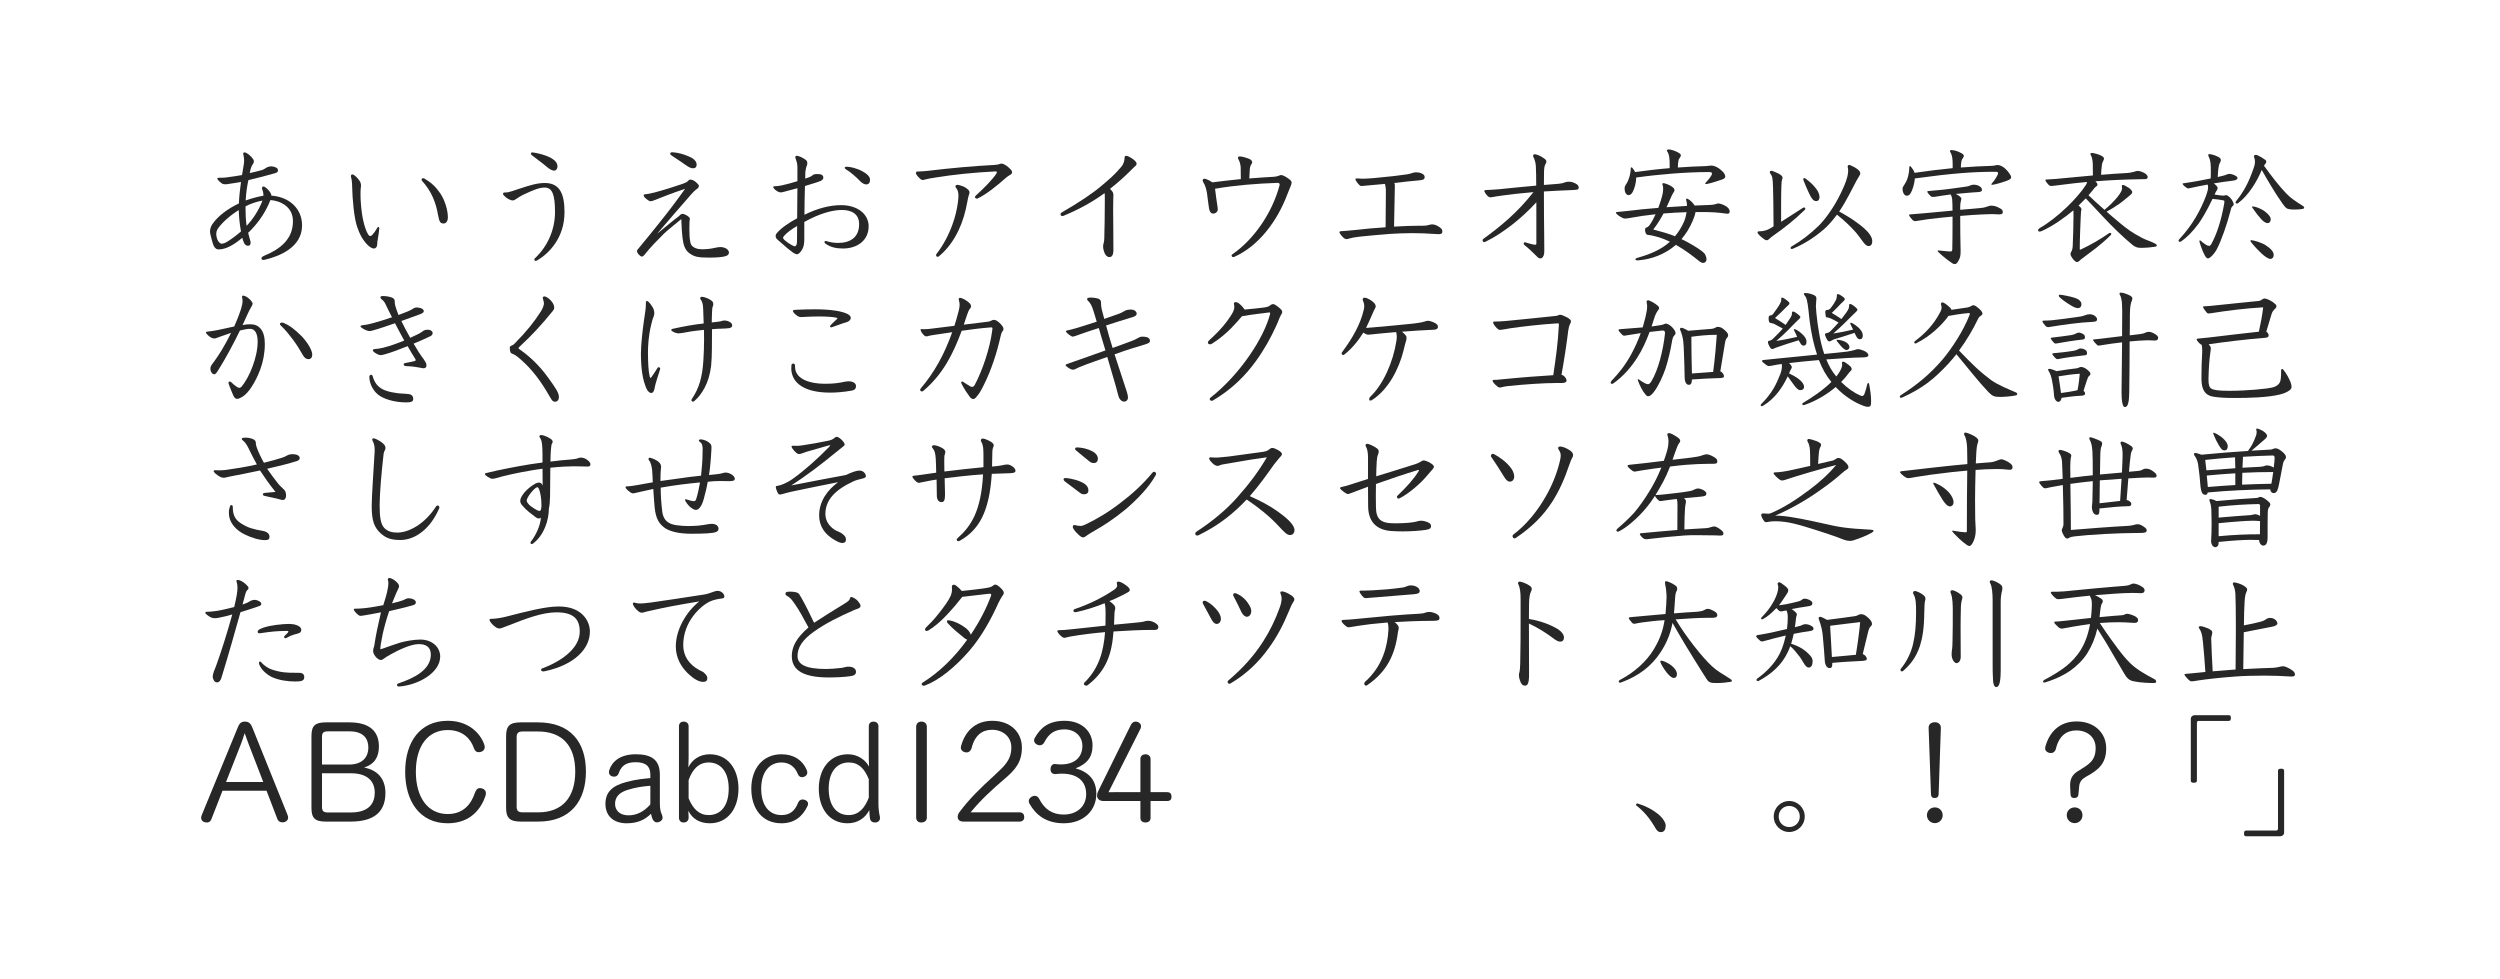 <?xml version="1.0" encoding="utf-8"?>
<!-- Generator: Adobe Illustrator 25.0.0, SVG Export Plug-In . SVG Version: 6.00 Build 0)  -->
<svg version="1.1" id="レイヤー_1" xmlns="http://www.w3.org/2000/svg" xmlns:xlink="http://www.w3.org/1999/xlink" x="0px"
	 y="0px" viewBox="0 0 960 376" enable-background="new 0 0 960 376" xml:space="preserve">
<g>
	<path fill="#272727" d="M101.141,74.873c0-0.85-0.2-1.65-0.45-2.2c-0.05-0.1-0.1-0.3-0.1-0.4
		c0-0.35,0.2-0.65,0.6-0.65c0.15,0,0.35,0.05,0.55,0.2c1.05,0.7,2.1,1.95,2.35,2.7
		c0.05,0.15,0.1,0.35,0.1,0.6c7,0.5,11.801,5.05,11.801,11.451
		c0,8.451-8.801,11.901-14.451,13.201c-0.2,0.05-0.25,0.05-0.35,0.05
		c-0.45,0-0.8-0.2-0.8-0.6c0-0.3,0.25-0.65,0.9-0.95c6-2.45,11.201-6.2,11.201-13.351
		c0-5.75-5.1-7.851-8.65-8.101c-2.4,6.1-5.9,9.851-7.551,11.601
		c-0.3,0.35-0.7,0.65-1,0.95c0.2,0.95,0.5,1.9,0.8,2.95c0.1,0.35,0.15,0.65,0.15,0.9
		c0,0.75-0.4,1.15-0.9,1.15c-0.95,0-1.55-0.5-2.05-2.2c-0.05-0.2-0.15-0.5-0.25-0.85
		c-3.1,2.6-6.2,4.45-9.05,4.45h-0.2c-1-0.05-1.65-1.05-1.95-1.95
		c-0.3-0.85-0.45-1.55-0.6-2.05c-0.1-0.4-0.2-0.8-0.4-1.55
		c-0.1-0.45-0.2-0.9-0.2-1.35c0-0.9,0.3-1.9,0.95-2.85
		c2.2-3.2,6.101-6,10.151-7.9c0.1-2.851,0.45-5.551,0.8-8.251
		c-1.6,0.3-4,0.65-5.35,0.85c-0.3,0.05-0.4,0.05-0.65,0.05c-0.5,0-1-0.1-1.25-0.25
		c-1.25-0.9-1.85-1.65-1.85-1.95c0-0.15,0.15-0.3,0.45-0.3c1.4,0,2.2-0.05,2.75-0.1
		c1.8-0.25,4.55-0.6,6.3-0.95c0.25-1.35,0.45-2.7,0.65-3.95c0.1-0.5,0.15-1.05,0.15-1.6
		c0-1.45-0.35-2.3-0.35-2.65c0-0.3,0.15-0.5,0.5-0.5c0.75,0,2.3,1.1,3.35,2.65
		c0.2,0.25,0.25,0.55,0.25,0.8c0,0.35-0.15,0.7-0.35,1c-0.45,0.6-0.65,1.1-0.9,1.95
		c-0.15,0.55-0.25,1-0.35,1.55c1.45-0.35,3.5-0.8,4.8-1.2c0.65-0.2,1.5-0.85,1.9-1.05
		c0.35-0.15,1-0.35,1.55-0.35c0.25,0,0.75,0.1,1.15,0.2c1,0.3,1.45,0.65,1.45,1.3
		c0,0.55-0.25,0.9-1,1.1c-3,0.85-7.05,1.95-10.351,2.7c-0.5,2.2-0.9,4.8-1.05,7.8
		c2.5-0.85,4.8-1.5,6.8-1.8V74.873z M91.69,80.673c-3.45,2.1-6.5,4.9-8.05,7.15
		c-0.5,0.75-0.6,1.55-0.6,2.1c0,0.5,0.15,1.3,0.35,1.85c0.4,1.1,1.15,1.8,1.7,1.8
		c0.55,0,1.25-0.2,2.15-0.75c1.55-0.95,3.4-2.3,5.3-3.95
		C92.041,86.174,91.741,83.374,91.69,80.673z M94.291,80.573c0,1.85,0.1,4.05,0.4,6.15
		c2.4-2.5,4.701-6,6.101-9.7c-2.25,0.4-4.6,1.2-6.5,2.2V80.573z"/>
</g>
<g>
	<path fill="#272727" d="M141.43,90.124c0.25,0.35,0.5,0.5,0.75,0.5c0.3,0,0.6-0.2,0.85-0.5
		c0.65-0.7,1.3-1.65,1.75-2.5c0.15-0.3,0.35-0.5,0.55-0.5c0.15,0,0.3,0.25,0.3,0.65
		s-0.3,2.75-0.55,4.05c-0.15,0.7-0.2,1.15-0.25,2.2c-0.05,0.7-0.45,1.4-1.25,1.4
		c-0.95,0-2.15-0.95-3.15-2.15c-1.15-1.3-2.4-3.351-3.35-6.351
		c-1.05-3.25-1.75-9.551-1.9-16.401c-0.1-2.1-0.45-2.45-0.45-2.9c0-0.35,0.25-0.65,0.6-0.65
		c0.6,0,2.05,1.35,2.8,2.55c0.3,0.5,0.5,1.1,0.5,1.75c0,0.35-0.2,1.1-0.2,3.3
		c0,1.2,0.05,2.8,0.25,4.8C138.93,82.523,139.83,87.574,141.43,90.124z M161.881,69.023
		c0-0.35,0.3-0.6,0.55-0.6c0.15,0,0.35,0.05,0.65,0.2c2.55,1.5,4.351,3.2,6.101,5.8
		c1.7,2.601,2.8,6.351,2.8,9.001c0,1.4-0.6,2.4-1.65,2.4c-1.2,0-1.65-0.6-2.1-3.15
		c-0.8-4.65-2.4-9.1-6.15-13.201C161.932,69.323,161.881,69.173,161.881,69.023z"/>
</g>
<g>
	<path fill="#272727" d="M195.071,73.823c0.7-0.15,1.8-0.45,3.75-1.15
		c4.851-1.6,7.451-2.4,10.401-2.4c6,0,7.55,4.6,7.55,11.25
		c0,9.75-5.9,15.751-10.451,18.451c-0.25,0.15-0.45,0.2-0.65,0.2c-0.3,0-0.5-0.25-0.5-0.5
		c0-0.15,0.05-0.3,0.25-0.5c5.15-4.851,7.701-11.351,7.701-17.751c0-6.7-1.05-9.4-3.95-9.4
		c-2.05,0-4.101,0.8-8.451,2.85c-1.9,0.95-3,2.1-3.8,2.1c-1.15-0.05-2.55-0.9-3.55-2.05
		c-0.15-0.2-0.2-0.35-0.2-0.5c0-0.3,0.2-0.5,0.5-0.5
		C194.021,73.923,194.521,73.923,195.071,73.823z M211.322,60.522c1.75,0.9,2.75,2.05,2.75,3.3
		c0,0.85-0.4,1.7-1.35,1.7c-0.75,0-1.9-0.7-2.8-1.5c-2-1.7-3.95-3.05-5.55-4.3
		c-0.35-0.25-0.5-0.45-0.5-0.65c0-0.3,0.2-0.55,0.5-0.55c0.15,0,0.5,0.05,0.8,0.1
		C206.872,58.922,209.172,59.422,211.322,60.522z"/>
</g>
<g>
	<path fill="#272727" d="M261.613,84.124c-3.25,2.7-5.451,4.4-6.801,5.75
		c-2.5,2.5-4.95,4.95-7.4,8.05c-0.3,0.35-0.65,0.6-0.9,0.6c-0.4,0-0.85-0.35-1.3-0.85
		c-0.25-0.25-0.6-0.8-0.6-1.3c0-0.4,0.4-0.7,0.65-1.05c2.75-3.35,4.95-6,7.25-8.9
		c4.35-5.4,7.5-9.601,10.55-13.901c-5.1,1.65-8.8,3.2-11.9,4.4
		c-0.65,0.25-1,0.35-1.35,0.35c-0.3,0-0.6-0.15-1.05-0.45c-1.05-0.75-1.6-1.4-1.6-1.75
		c0-0.2,0.05-0.4,0.4-0.45c1.2-0.1,2.75-0.45,3.75-0.7c3.6-0.95,7.2-2.1,10.601-3.25
		c1.15-0.4,1.85-0.75,2.1-1c0.35-0.35,0.6-0.7,1.15-0.7c0.6,0,1.25,0.3,2.05,0.95
		c0.75,0.65,1.15,1.1,1.15,1.45c0,0.6-0.4,1-1.05,1.4c-0.45,0.3-1.1,1-1.75,1.7
		c-4.3,4.85-8.801,10.15-13.251,15.301c3.35-2.7,5.65-4.7,8.5-6.851
		c0.35-0.45,0.8-0.8,1.3-0.8c0.4,0,0.9,0.2,1.6,0.6c0.75,0.45,1.2,0.95,1.2,1.3
		c0,0.3-0.1,0.7-0.15,1.15c-0.05,1.15-0.05,2.15-0.05,3.1c0,1.95,0.1,3.5,0.4,4.85
		c0.3,1.3,1.1,1.85,2.2,2.25c0.7,0.25,1.45,0.35,2.35,0.35c1.4,0,3.25-0.15,5.1-0.6
		c0.7-0.15,1.35-0.25,1.8-0.25c0.95,0,1.7,0.25,2.1,0.45c0.7,0.4,1.25,0.95,1.25,1.65
		c0,0.7-0.4,1.05-1.15,1.35c-1.25,0.4-3.2,0.6-6.3,0.6c-4.2,0-5.701-0.25-7.551-1.55
		c-1.85-1.2-2.5-3.35-2.8-5.851C261.763,88.424,261.712,86.524,261.613,84.124z M264.963,60.272
		c1.65,0.75,2.55,1.851,2.55,2.95c0,0.9-0.5,1.4-1.4,1.4c-1.35,0-2.9-1.35-4.6-2.5
		c-1.05-0.7-2.6-1.7-3.601-2.4c-0.3-0.2-0.55-0.4-0.55-0.7
		c0-0.45,0.35-0.55,0.85-0.55C260.112,58.572,262.513,59.122,264.963,60.272z"/>
</g>
<g>
	<path fill="#272727" d="M308.853,91.324c0,1.9-0.1,3-0.65,4.15c-0.6,1.25-1.55,2.15-2.1,2.15
		c-0.4,0-0.95-0.2-1.7-0.7c-1.45-1.1-3.05-2.4-4.05-3.35c-0.5-0.45-1.05-0.9-1.5-1.3
		c-0.6-0.55-1-0.85-1-1.55c0-0.45,0.1-0.8,0.45-1.2c1.55-1.9,4.85-4.15,7.8-5.7
		c0.05-3.7,0.05-7.5,0.1-11.551c-2.15,0.6-3.7,1-5.451,1.45
		c-0.35,0.1-0.7,0.15-0.95,0.15c-0.3,0-0.55-0.05-0.8-0.15
		c-1.2-0.5-2.1-1.55-2.1-1.9c0-0.2,0.2-0.3,0.45-0.3c0.75,0,1.75-0.1,2.9-0.35
		c1.8-0.4,3.851-0.95,5.951-1.6v-5.45c0-1.3-0.35-2.3-0.65-3.15
		c-0.1-0.25-0.15-0.4-0.15-0.6c0-0.35,0.2-0.55,0.6-0.55c0.75,0,2.6,0.9,3.5,1.65
		c0.35,0.25,0.5,0.7,0.5,1.2c0,0.3-0.05,0.6-0.15,0.85c-0.3,0.6-0.55,1.75-0.6,2.5
		c-0.05,0.6-0.05,1.35-0.05,2.55c0.6-0.15,1.6-0.55,2.05-0.75
		c0.6-0.25,0.85-0.85,1.75-0.95c0.35-0.05,0.65-0.05,0.9-0.05c1.4,0,2.25,0.4,2.25,1.35
		c0,0.75-0.6,1.2-1.55,1.5c-1.25,0.5-3.65,1.15-5.5,1.75c-0.1,3.6-0.2,7.3-0.2,11.051
		c5.1-2.55,9.951-3.7,14.101-3.7c6.3,0,10.551,3.45,10.551,8.101
		c0,5.65-4.6,8.55-9.851,8.55c-2.65,0-4.8-0.5-6.701-1.85c-0.3-0.2-0.4-0.4-0.4-0.6
		c0-0.25,0.15-0.45,0.45-0.45c0.15,0,0.3,0.05,0.6,0.15c1.35,0.4,2.65,0.6,4.25,0.6
		c4.65,0,8-2.2,8-7.201c0-3.9-2.85-5.45-6.65-5.45c-3.6,0-8.55,1.35-14.401,4.6
		V91.324z M301.002,90.674c-0.15,0.2-0.3,0.45-0.3,0.65c0,0.2,0.1,0.45,0.6,0.9
		c1.6,1.4,3.5,2.35,3.8,2.35c0.65,0,0.95-0.7,0.95-2c0-1.85,0.05-3.9,0.05-5.8
		C303.953,88.024,302.253,89.224,301.002,90.674z M324.354,64.422c0-0.2,0.35-0.4,0.75-0.4
		c1.25,0,3.7,0.5,5.951,1.7c1.9,1,3.05,2.15,3.05,3.3c0,1.1-0.5,1.8-1.45,1.8
		c-0.9,0-1.85-0.65-2.65-1.55c-1.35-1.4-3.35-3.15-5.1-4.201
		C324.504,64.822,324.354,64.572,324.354,64.422z"/>
</g>
<g>
	<path fill="#272727" d="M352.244,65.873c1.75-0.05,2.95-0.15,3.85-0.25
		c9.551-1.15,17.751-1.85,25.901-2.3c0.9-0.05,1.65-0.2,1.9-0.35
		c0.2-0.1,0.45-0.15,0.8-0.15c0.45,0,1.65,0.55,2.75,1.6
		c0.9,0.85,1.2,1.2,1.2,1.75c0,0.4-0.3,0.7-0.65,0.9c-0.65,0.35-1.6,1.05-1.95,1.4
		c-2.95,2.65-7.2,6.101-10.65,7.75c-0.1,0.05-0.2,0.05-0.3,0.05
		c-0.35,0-0.7-0.25-0.7-0.6c0-0.2,0.1-0.4,0.45-0.7c2.85-2.55,6.15-5.9,7.701-8.201
		c0.2-0.3,0.25-0.5,0.25-0.65c0-0.2-0.1-0.3-0.5-0.3c-8.25,0.4-16.351,1.25-22.751,2.3
		c-1.9,0.3-3,0.45-4.3,0.8c-0.45,0.15-0.65,0.2-0.9,0.2
		c-0.3,0-0.55-0.1-0.8-0.3c-1.2-1.05-1.85-1.95-1.85-2.35
		C351.693,66.123,351.894,65.873,352.244,65.873z M366.895,71.573c0-0.35,0.3-0.6,0.8-0.6
		c0.4,0,2.15,0.5,2.95,1c1.3,0.85,1.65,1.3,1.65,1.95c0,0.2-0.05,0.4-0.15,0.65
		c-0.3,0.85-0.5,1.75-0.65,2.7c-0.75,4.25-1.85,7.9-3.4,11.15
		c-1.9,3.95-4.2,7.201-7.55,10c-0.2,0.15-0.4,0.2-0.55,0.2
		c-0.3,0-0.55-0.35-0.55-0.65c0-0.15,0.05-0.3,0.2-0.5c2.5-3.2,4.6-7.15,6-11.001
		c1.15-3.05,1.85-6.15,2.2-8.8c0.1-0.9,0.2-1.7,0.2-2.4c0-1.35-0.25-2.35-0.9-3.1
		C366.944,71.973,366.895,71.723,366.895,71.573z"/>
</g>
<g>
	<path fill="#272727" d="M424.245,75.323c0-0.45,0-0.8-0.1-1.15c-4.4,3.2-9.4,6.051-15.751,8.701
		c-0.15,0.05-0.3,0.1-0.4,0.1c-0.4,0-0.75-0.25-0.75-0.65c0-0.3,0.15-0.6,0.55-0.8
		c6.25-3.6,11.551-7.101,15.151-10.15c2.8-2.35,5.301-4.451,7.651-7.351
		c1.05-1.3,1.2-2.45,1.25-3.55c0.05-0.4,0.2-0.65,0.65-0.65c0.55,0,1.9,0.75,2.85,1.5
		c1,0.85,1.1,1.15,1.1,1.55c0,0.35-0.15,0.65-0.5,0.9c-0.5,0.4-1.05,1-1.8,1.75
		c-2.25,2.25-5.15,4.851-7.9,7c0.5,0.45,0.9,1,1.05,1.25c0.2,0.35,0.25,0.75,0.25,1.1
		c0,0.4-0.1,1.9-0.1,5.45c0,2.4,0.1,8.601,0.1,15.851c0,1.05-0.25,2.55-1.5,2.55
		c-1.2,0-1.85-1.2-2.2-2.45c-0.15-0.55-0.25-1.1-0.25-1.6c0-0.45,0.05-0.85,0.2-1.25
		c0.15-0.4,0.25-1.4,0.25-1.9c0.1-3.95,0.2-8.601,0.2-13.201V75.323z"/>
</g>
<g>
	<path fill="#272727" d="M490.526,70.223c-7.601,0.25-16.05,0.9-23.951,2.25
		c0.3,2.6,0.65,4.85,1,7.25c0.05,0.3,0.05,0.45,0.05,0.6c0,0.95-0.75,1.7-1.8,1.7
		c-0.8,0-1.35-0.75-1.55-1.95c-0.1-0.6-0.25-1.75-0.35-2.45c-0.15-1.4-0.3-2.55-0.45-3.5
		c-0.3-1.6-0.6-2.85-1.5-4.3c-0.1-0.15-0.15-0.35-0.15-0.55c0-0.35,0.25-0.65,0.65-0.65
		c0.55,0,2,0.65,3.05,1.4c3.7-0.45,7.25-0.9,10.951-1.25c0-2.101,0-3.3-0.05-4.451
		c-0.05-1.05-0.35-2.2-0.75-2.9c-0.15-0.25-0.3-0.5-0.3-0.75c0-0.45,0.2-0.6,0.7-0.6
		c0.7,0,2.2,0.35,3.75,1c0.7,0.3,1,0.8,1,1.25c0,0.2-0.05,0.4-0.2,0.6
		c-0.35,0.5-0.55,0.9-0.7,1.95c-0.05,0.9-0.15,2.05-0.2,3.65
		c3.4-0.3,6.55-0.45,9.6-0.65c0.551-0.05,1.351-0.2,1.75-0.4
		c0.301-0.15,0.601-0.25,0.851-0.25c0.45,0,1.25,0.25,2.75,1.3c0.851,0.6,1.3,1.05,1.3,1.6
		c0,0.3-0.1,0.65-0.25,1.05c-0.399,0.95-1,2.4-1.45,3.6
		c-3.75,9.951-10.851,19.701-20.4,23.901c-0.1,0.05-0.2,0.05-0.3,0.05
		c-0.4,0-0.65-0.3-0.65-0.65c0-0.15,0.1-0.3,0.25-0.4
		c8.15-5.55,15.301-15.751,18.151-26.452c0.05-0.15,0.05-0.25,0.05-0.35
		c0-0.4-0.2-0.65-0.75-0.65H490.526z"/>
</g>
<g>
	<path fill="#272727" d="M535.617,71.773c-0.101,4.55-0.2,11.25-0.3,15.251
		c3.399-0.2,6.85-0.35,9.851-0.35h1.35c1.05,0,2-0.2,2.601-0.4c0.25-0.1,0.6-0.1,1-0.1
		c0.899,0,2,0.55,2.85,1.2c0.7,0.55,0.9,0.8,0.9,1.7c-0.05,0.65-0.55,0.85-1.55,0.85
		c-0.15,0-0.2,0-0.801-0.05c-3.55-0.25-6.6-0.35-9.351-0.35c-3.1,0-5.85,0.15-8.45,0.3
		c-3.851,0.25-8.95,0.8-11.601,1.05c-1.8,0.2-3.15,0.45-3.95,0.7
		c-0.4,0.15-0.75,0.25-1.101,0.25c-0.3,0-0.6-0.1-0.949-0.35c-0.7-0.5-1.801-1.95-1.801-2.3
		c0-0.2,0.15-0.35,0.65-0.4c1.35-0.1,3-0.2,5.851-0.5c3.3-0.4,7.25-0.75,11.25-1
		c0.051-4.3,0.101-8.601,0.101-12.051v-2.35c0-0.65-0.15-1.5-0.351-2.25
		c-2.399,0.2-5.5,0.5-8.351,0.75c-0.5,0.05-0.55,0.05-0.649,0.05c-0.3,0-0.5-0.05-0.75-0.3
		c-0.95-0.9-1.601-2-1.601-2.35c0-0.2,0.2-0.25,0.551-0.25h0.35
		c0.65,0.05,1.3,0.1,1.95,0.1c1.2,0,2.55-0.1,4.351-0.25c5.7-0.5,10.25-1.05,12.801-1.45
		c1.1-0.15,2.3-0.75,3.05-0.75c1.05,0,1.85,0.1,2.65,0.55c0.649,0.35,0.899,0.75,0.899,1.25
		c0,1-0.649,1.15-2.3,1.3c-2.5,0.2-5.95,0.6-9.4,1c0.25,0.25,0.25,0.65,0.25,1.05V71.773z"/>
</g>
<g>
	<path fill="#272727" d="M589.958,77.673c-5.851,6.45-13.151,12-19.401,15.101
		c-0.25,0.1-0.45,0.2-0.65,0.2c-0.35,0-0.6-0.35-0.6-0.75c0-0.15,0.1-0.35,0.3-0.5
		c6.601-4.8,12.95-9.951,19.251-17.951c-5.7,0.5-8.551,0.85-11.9,1.3
		c-1.851,0.25-2.801,0.4-3.801,0.6c-0.3,0.05-0.55,0.1-0.8,0.1
		c-0.35,0-0.75-0.15-1.15-0.55c-0.75-0.75-1.25-1.7-1.25-1.9c0-0.25,0.25-0.3,0.7-0.35
		c1.3-0.05,3.15-0.15,4.9-0.3c4.601-0.45,9.001-0.95,14.351-1.4
		c0-3.1-0.05-5.7-0.149-7.551c-0.051-1.15-0.5-2.65-0.851-3.25c-0.149-0.25-0.2-0.45-0.2-0.6
		c0-0.35,0.25-0.65,0.65-0.65c0.45,0,2.05,0.5,3.5,1.55c0.851,0.6,0.95,0.9,0.95,1.3
		c0,0.25-0.1,0.55-0.2,0.7c-0.35,0.5-0.649,1.15-0.7,3.05c0,1.45-0.05,3.25-0.05,5.2
		c1.4-0.1,2.9-0.2,5.65-0.45c0.851-0.05,1.9-0.3,2.45-0.55
		c0.351-0.15,0.8-0.25,1.4-0.25c0.5,0,1.1,0.05,1.75,0.3c1.4,0.5,2.101,1.1,2.101,1.9
		c0,0.8-0.2,0.9-2.301,1c-4.8,0.2-7.801,0.35-11.051,0.55c0,6.15,0.05,12.951,0.101,15.751
		c0.05,2.1,0.05,5.601,0.05,6.8c0,1.15-0.05,1.9-0.601,2.7c-0.199,0.25-0.5,0.45-0.899,0.45
		c-0.4,0-0.75-0.15-1.15-0.55c-1.4-1.4-3.1-3.1-4.95-4.55
		c-0.2-0.15-0.3-0.4-0.3-0.6c0-0.3,0.149-0.5,0.399-0.5c0.101,0,0.101,0,0.25,0.05
		c1.501,0.5,3.101,0.9,3.801,0.9c0.35,0,0.4-0.15,0.4-0.6V77.673z"/>
</g>
<g>
	<path fill="#272727" d="M651.099,81.423c-0.25,1.6-1.55,4.75-3.101,7.25
		c-0.6,0.95-1.399,2.05-2.3,3.15c0.65,0.3,1.25,0.6,1.9,0.95
		c2.851,1.55,6.2,3.55,7.05,4.75c0.4,0.65,0.65,1.45,0.65,2.1c0,0.75-0.6,1.35-1.3,1.35
		c-0.55,0-1.2-0.4-2.15-1.2c-2.101-1.7-4.95-3.85-8.3-5.75
		c-4.15,3.6-9.352,5.55-14.401,5.95h-0.399c-0.5,0-0.751-0.15-0.751-0.35
		c0-0.25,0.3-0.5,0.851-0.65c4.3-1.2,8.9-2.95,12.4-6.15
		c-2.65-1.3-5.6-2.3-8.601-2.65c-0.55-0.05-0.95-1.05-0.95-1.8c0-0.55,0.2-1,0.5-1
		c0.45,0,1.051-0.65,1.351-1.1c0.8-1.15,1.5-2.4,2.2-4c-3.801,0.4-6.75,0.85-9.15,1.3
		c-1.15,0.2-1.9,0.35-2.5,0.35c-0.301,0-0.601-0.05-0.851-0.15c-1.65-0.75-2.75-1.75-2.75-2.1
		c0-0.15,0.149-0.2,0.35-0.25c1.601-0.2,3.45-0.35,5.351-0.55
		c2.301-0.3,6.051-0.7,10.601-1.05c0.7-1.9,1.3-3.8,1.649-5.4
		c0.15-0.7,0.201-1.2,0.201-2.15c0-0.8-0.301-1.4-0.301-1.55c0-0.25,0.1-0.4,0.35-0.4
		c0.501,0,2.501,0.6,3.751,1.7c0.399,0.35,0.55,0.65,0.55,1c0,0.3-0.05,0.45-0.4,0.95
		c-0.399,0.6-0.6,1-1,1.95c-0.25,0.6-1.35,3.05-1.649,3.65c2.55-0.15,5.25-0.35,7.851-0.5
		c0-0.7-0.051-1.4-0.25-1.95c-0.051-0.2-0.1-0.35-0.1-0.5c0-0.2,0.1-0.35,0.299-0.35
		c0.201,0,0.4,0.1,0.701,0.3c0.949,0.65,1.649,1.35,2.299,2.35
		c1.801-0.1,3.201-0.15,5.251-0.2c0.899,0,2.05-0.1,2.8-0.35c0.4-0.15,0.7-0.25,1.101-0.25
		c0.399,0,2.3,0.45,3.5,1.55c0.55,0.5,0.8,1,0.8,1.7c0,0.4-0.35,0.7-0.9,0.7
		c-0.25,0-0.5-0.05-0.85-0.1c-2.4-0.35-5.2-0.55-8.5-0.55H651.099z M641.148,63.123
		c0-1.65-0.051-3.75-0.95-5c-0.05-0.1-0.101-0.2-0.101-0.3c0-0.25,0.25-0.45,0.601-0.45
		c1,0,2.75,0.6,4,1.35c0.55,0.35,0.75,0.6,0.75,0.95c0,0.15-0.149,0.6-0.351,0.85
		c-0.399,0.55-0.5,0.65-0.6,1.3s-0.199,1.4-0.199,2.5c3.5-0.25,7.15-0.45,10.9-0.55
		c0.9-0.05,1.449-0.2,1.75-0.2c0.8,0,1.4,0.15,2.3,0.6c0.8,0.4,1.65,1.1,2.2,1.65
		c0.551,0.5,1.051,1.35,1.051,1.95c0,0.75-0.851,1.05-1.951,1.4c-1.5,0.5-3.4,1.15-5.25,1.5
		h-0.15c-0.199,0-0.35-0.1-0.35-0.2c0-0.15,0.051-0.2,0.301-0.45
		c1.299-1.4,2.299-2.75,2.299-3.351c0-0.4-0.25-0.6-1-0.6h-0.699
		c-7.9,0-18.602,0.85-27.402,2.1c0,1.85-0.6,4.3-1.5,5.8
		c-0.35,0.6-0.949,0.95-1.4,0.95c-0.949,0-1.549-1.05-1.549-2.55c0-0.75,0.25-1.15,0.699-1.8
		c0.65-0.9,1.65-3.55,1.65-5.95c0-0.25,0.15-0.35,0.3-0.35c0.101,0,0.2,0.05,0.3,0.15
		c0.4,0.5,0.801,1.1,1.101,1.65c4.399-0.6,8.8-1.15,13.251-1.5V63.123z M646.698,85.024
		c0.5-1.15,0.751-2.4,0.95-3.55c-2.95,0.1-5.9,0.25-8.851,0.5
		c-1.101,2.05-2.399,4.2-3.95,6.15c3.45,0.9,6.051,1.65,8.351,2.6
		C644.498,89.174,645.799,87.174,646.698,85.024z"/>
</g>
<g>
	<path fill="#272727" d="M675.697,88.824c1.55,0,3.1-0.4,5.35-1.9
		c-0.05-6.95-0.1-11.601-0.199-14.751c-0.101-4.05-0.301-4.45-1.051-5.55
		c-0.15-0.2-0.199-0.35-0.199-0.5c0-0.3,0.199-0.55,0.6-0.55s2,0.7,2.801,1.1
		c0.949,0.55,1.5,1,1.5,1.55c0,0.2-0.101,0.5-0.25,0.95c-0.15,0.5-0.301,3-0.301,10.451v5.55
		c2.65-1.65,5.25-3.35,8.351-5.351c0.149-0.1,0.3-0.15,0.45-0.15c0.3,0,0.5,0.25,0.5,0.5
		c0,0.15-0.051,0.25-0.15,0.35c-3.9,3.85-8,7.05-11.851,9.75c-0.55,0.4-1.351,0.95-2,1.6
		c-0.25,0.25-0.55,0.4-0.8,0.4c-0.35,0-0.65-0.15-1-0.4c-1.301-0.9-2.551-2.15-2.551-2.55
		c0-0.3,0.2-0.5,0.5-0.5H675.697z M713.249,85.624c1.501,1.05,3.65,2.8,4.7,4.351
		c0.5,0.75,1,1.55,1,2.65c0,1.25-0.55,1.85-1.4,1.85c-0.699,0-1.199-0.4-2.1-1.55
		c-0.8-1.05-2.15-3-2.95-3.851c-1.601-1.8-4.05-4.25-7.101-6.65
		c-1.9,2.55-3.65,4.451-5.05,5.65c-4.101,3.5-7.801,5.701-11.801,7.4
		c-0.25,0.1-0.4,0.15-0.55,0.15c-0.2,0-0.4-0.2-0.4-0.45c0-0.2,0.1-0.35,0.25-0.45
		c3.85-2.25,7-4.65,10.451-7.95c2.25-2.2,5.85-6.851,8.65-12.751c0.949-2,1.949-4.15,2.449-6.25
		c0.201-0.9,0.301-1.55,0.301-2.15c0-0.95-0.2-1.35-0.2-1.6c0-0.35,0.2-0.7,0.601-0.7
		c0.299,0,1.699,0.7,2.299,1.05c1.551,0.95,1.951,1.6,1.951,2.2c0,0.55-0.65,1.4-1.351,2.6
		c-0.851,1.6-1.851,3.5-2.899,5.55c-1.25,2.4-2.551,4.6-3.851,6.5
		C708.999,82.724,711.499,84.273,713.249,85.624z M692.447,68.773c0-0.15,0.15-0.4,0.4-0.4
		c0.15,0,0.35,0.1,0.551,0.25c1.5,1.1,2.85,2.3,4.05,3.9c0.7,0.9,1.25,2.1,1.25,3.15
		c0,0.9-0.399,1.55-1.3,1.55c-1.1,0-1.801-1.05-2.75-3.05c-0.601-1.25-1.351-3-2.101-4.9
		C692.498,69.123,692.447,68.923,692.447,68.773z"/>
</g>
<g>
	<path fill="#272727" d="M749.818,63.222c0-2-0.101-3.55-0.9-4.8c-0.1-0.15-0.15-0.3-0.15-0.4
		c0-0.2,0.2-0.4,0.551-0.4c1.199,0,2.75,0.55,4.05,1.3c0.55,0.35,0.75,0.65,0.75,0.95
		c0,0.2-0.1,0.5-0.4,0.9c-0.35,0.45-0.449,0.65-0.55,1.25c-0.149,0.9-0.2,1.6-0.2,2.3
		c4.001-0.3,8.001-0.55,12.102-0.65c0.899-0.05,1.399-0.3,1.85-0.3
		c0.65,0,1.4,0.2,2.2,0.7c0.7,0.45,1.55,1.25,2.2,2.15c0.5,0.65,0.95,1.35,0.95,1.85
		c0,0.7-0.851,1.05-1.8,1.4c-2.301,0.85-4.951,1.5-5.451,1.5c-0.199,0-0.35-0.05-0.35-0.15
		c0-0.15,0.05-0.2,0.25-0.45c1.05-1.1,2.351-3.3,2.351-3.851c0-0.35-0.25-0.55-0.95-0.55
		h-0.851c-7.95,0-16.351,0.65-30.151,2.55c-0.2,2.25-0.95,4.55-1.65,5.7
		c-0.35,0.6-0.9,0.95-1.4,0.95c-1.2,0-1.7-1.55-1.7-2.65c0-0.55,0.25-0.95,0.801-1.75
		c0.899-1.3,1.75-3.5,1.8-6.601c0-0.25,0.15-0.35,0.3-0.35c0.101,0,0.2,0.05,0.3,0.15
		c0.551,0.7,1.2,1.55,1.4,2.4c4.65-0.7,9.751-1.3,14.651-1.8V63.222z M749.768,83.174
		c-3.55,0.3-6.95,0.7-9.4,1c-1.2,0.15-2.35,0.35-4.2,0.65c-0.25,0.05-0.6,0.1-0.75,0.1
		c-0.25,0-0.6-0.1-0.95-0.4c-0.6-0.6-1.399-1.65-1.399-1.95c0-0.15,0.149-0.2,0.5-0.25
		c1.899-0.15,3.45-0.25,5.45-0.45c2.9-0.3,6.9-0.65,10.75-1c0-1.65-0.05-3.9-0.149-4.601
		c-0.101-0.6-0.25-0.95-0.55-1.6c-2.001,0.25-4.2,0.6-6.051,0.9
		c-0.25,0.05-0.5,0.05-0.7,0.05c-0.35,0-0.649-0.05-0.899-0.25c-0.601-0.55-1.351-1.5-1.351-1.75
		c0-0.15,0.15-0.25,0.4-0.25c2.1-0.2,3.85-0.4,5.85-0.55c1.7-0.2,5.201-0.65,7.901-1.05
		c1.199-0.15,1.75-0.25,2.35-0.55c0.4-0.2,0.9-0.3,1.351-0.3c0.699,0,1.649,0.2,2.3,0.65
		c0.65,0.5,0.85,0.75,0.85,1.45c0,0.45-0.55,0.7-1.55,0.75c-1.3,0.05-2.75,0.2-3.5,0.25
		c-1.4,0.1-3.301,0.3-5,0.45c1.6,0.85,2.149,1.4,2.149,1.85c0,0.2-0.1,0.5-0.2,0.85
		c-0.199,0.8-0.25,1.55-0.25,2.45v0.95c3.251-0.3,6.15-0.55,7.901-0.7
		c1.3-0.1,2.3-0.45,2.8-0.65c0.45-0.2,0.9-0.25,1.3-0.25c0.65,0,1.25,0.15,1.601,0.25
		c0.649,0.2,1.5,0.65,2.149,1.05c0.45,0.3,0.601,0.75,0.601,1.4c0,0.4-0.55,0.65-1.351,0.65
		h-0.35c-0.7-0.05-1.5-0.1-2.351-0.1c-1.25,0-2.5,0.05-3.3,0.1
		c-2.5,0.1-5.7,0.3-9.001,0.6c0,4.05,0.051,10.551,0.15,13.151v0.7
		c0,1.45-0.2,2.45-1.05,3.75c-0.351,0.6-0.75,0.9-1.2,0.9c-0.25,0-0.55-0.1-0.9-0.3
		c-1.05-0.7-2.05-1.45-2.8-2.05c-0.45-0.4-1.75-1.4-2.65-2.35
		c-0.15-0.15-0.2-0.25-0.2-0.35c0-0.15,0.15-0.2,0.351-0.2c0.55,0,3.1,0.4,4.5,0.4
		c0.4,0,0.75-0.15,0.75-0.7c0.05-2,0.1-5.5,0.1-8.951V83.174z"/>
</g>
<g>
	<path fill="#272727" d="M784.026,88.724c-0.351,0.15-0.601,0.2-0.851,0.2
		c-0.35,0-0.55-0.2-0.55-0.45c0-0.3,0.25-0.65,0.65-0.9c3.5-2,7.2-5,10.45-8.101
		c2.9-2.75,5.9-6.25,7.251-8.45c0.3-0.45,0.449-0.9,0.449-1.15
		c-3.2,0.3-6.4,0.65-9.8,1.1c-1.801,0.2-3.351,0.45-3.851,0.45c-0.45,0-0.75-0.1-1.15-0.5
		c-0.8-0.85-1.2-1.55-1.2-1.7c0-0.2,0.15-0.3,0.551-0.3
		c1.3-0.05,2.6-0.15,3.3-0.2c4.25-0.4,9.4-0.9,14.401-1.35c0-1.2,0-3.25-0.051-4.55
		c-0.05-1.15-0.3-2.5-0.699-3.15c-0.15-0.25-0.2-0.4-0.2-0.5c0-0.25,0.149-0.45,0.55-0.45
		c0.7,0,2.851,0.6,3.8,1.15c0.65,0.4,0.851,0.7,0.851,1.05c0,0.15-0.05,0.35-0.15,0.55
		c-0.3,0.6-0.6,1.3-0.649,1.95c-0.15,1.05-0.301,2.7-0.301,3.7
		c3.45-0.3,6.65-0.5,9.301-0.65c1.45-0.05,2.601-0.3,3.301-0.5c0.55-0.2,1.1-0.35,1.5-0.35
		c0.75,0,2.1,0.5,2.899,1.05c0.351,0.25,0.9,0.85,0.9,1.3c0,0.4-0.35,0.8-0.8,0.8
		c-0.55,0.05-1.351,0.05-2.351,0.05c-6,0.1-11.45,0.35-16.951,0.8
		c0.4,0.4,0.801,0.8,0.801,1.2c0,0.2-0.05,0.5-0.45,0.75c-0.3,0.2-0.45,0.3-0.8,0.75
		c-0.65,0.85-0.95,1.2-2.2,2.65c2.05,1.9,4.05,3.8,6.15,5.6c1.85-1.55,3.399-3,5-4.95
		c0.6-0.75,1.3-1.75,1.55-2.45c0.15-0.35,0.2-0.65,0.2-0.95c0-0.25-0.1-0.6-0.1-0.75
		c0-0.3,0.2-0.45,0.399-0.45c0.45,0,1.15,0.4,2.2,1.05c0.75,0.5,1.4,1.2,1.4,1.7
		s-0.5,0.95-1.101,1.4c-0.949,0.75-1.75,1.55-3.8,3.05c-1.55,1.1-3.4,2.25-4.95,3.05
		c1.75,1.55,3.45,2.95,5.101,4.35c2.8,2.3,4.5,3.601,8.65,5.801c1.2,0.65,4,1.55,5.05,2.2
		c0.301,0.2,0.5,0.45,0.5,0.65c0,0.2-0.25,0.4-0.85,0.5c-1.3,0.2-3.351,0.4-5.25,0.4
		c-1.301,0-2.15-0.25-3.2-1.1c-4.001-3.3-7.701-6.95-11.501-11
		c-3.101-3.351-5.2-5.55-6.501-6.9c-0.899,0.95-2,2.05-2.75,2.75c0.95,0.8,1.101,1.1,1.101,1.5
		c0,0.2-0.05,0.4-0.15,0.65c-0.05,0.35-0.1,1.3-0.149,2.7
		c-0.101,2.75-0.351,7.901-0.351,11.651c0,0.25,0,0.45,0.15,0.45c0.1,0,0.2-0.05,0.3-0.1
		c3.3-1.5,7.551-3.95,10.751-6.2c0.149-0.1,0.3-0.15,0.449-0.15c0.25,0,0.45,0.15,0.45,0.4
		c0,0.15-0.05,0.3-0.25,0.5c-1.649,1.7-4.05,3.7-5.7,5c-1.95,1.55-3.8,2.8-5.7,4.3
		c-0.3,0.25-0.4,0.35-0.601,0.55c-0.35,0.3-0.55,0.45-0.949,0.45c-0.5,0-1.2-0.75-1.75-1.5
		c-0.601-0.85-0.7-1.3-0.7-1.65s0.25-0.7,0.399-1c0.25-0.45,0.45-1.4,0.45-2.05
		c0.15-3.6,0.3-8.201,0.3-11.25c0-1.85,0-2.15-0.05-2.4
		C792.776,83.624,788.177,86.874,784.026,88.724z"/>
</g>
<g>
	<path fill="#272727" d="M851.56,72.273c0,0.35-0.2,0.7-0.45,1.05
		c-0.1,0.15-0.3,0.4-0.699,1.4c1.649,0.3,3.1,0.4,3.35,0.4
		c0.5,0,0.8-0.2,1.1-0.2c0.4,0,1.301,0.65,1.951,1.5c0.5,0.7,0.949,1.7,0.949,1.95
		c0,0.4-0.199,0.55-0.6,0.95c-0.35,0.35-0.45,0.7-0.801,2.2
		c-1.149,4.35-3.3,10.851-5.25,14.451c-0.699,1.2-1.25,1.75-1.8,2.35
		c-0.55,0.55-1.05,0.9-1.45,0.9c-0.551,0-1-0.7-1.301-1.3c-0.75-1.25-2-4.9-2-5.3
		c0-0.25,0.051-0.3,0.201-0.3c0.1,0,0.199,0,0.299,0.1c1.25,1.1,2.101,1.65,2.601,1.85
		c0.25,0.1,0.45,0.15,0.601,0.15c0.35,0,0.55-0.2,0.8-0.55c2.2-4,3.851-9,5.05-15.801
		c0.051-0.35,0.051-0.5,0.051-0.65c0-0.25-0.051-0.4-0.25-0.45c-1-0.25-2.75-0.45-4.301-0.6
		c-2.15,4.5-4.1,7.75-5.35,9.5c-2.251,3-4.352,5.201-6.701,6.801
		c-0.199,0.15-0.35,0.2-0.45,0.2c-0.3,0-0.55-0.2-0.55-0.5c0-0.1,0.05-0.25,0.15-0.35
		c5.5-5.9,8.4-11.65,10.301-16.551c0.75-2.05,0.899-2.95,0.899-3.65
		c0-0.3-0.101-0.7-0.2-0.95c-2.4,0.45-4.75,0.9-6.95,1.4c-0.2,0.05-0.351,0.1-0.5,0.1
		c-0.101,0-0.3-0.05-0.8-0.4c-0.9-0.6-1.35-1.2-1.35-1.4c0-0.15,0.199-0.2,0.75-0.25
		c2.149-0.35,3.649-0.55,4.949-0.8c1.551-0.3,3.451-0.65,5.101-1
		c0.05-1.1,0.05-1.55,0.05-2.351c0-3.15-0.05-4.5-0.85-6.05c-0.1-0.25-0.15-0.45-0.15-0.6
		c0-0.2,0.1-0.35,0.35-0.35c0.65,0,2.15,0.35,3.551,1.1
		c0.801,0.4,0.95,0.85,0.95,1.25c0,0.25-0.149,0.7-0.45,1.15c-0.4,0.75-0.6,2.3-0.75,5.3
		c1.9-0.45,3-0.7,3.551-1c0.3-0.15,0.6-0.2,0.899-0.2c0.351,0,0.751,0.05,1.2,0.2
		c1.1,0.35,1.95,0.9,1.95,1.35c0,0.65-0.851,0.95-1.75,1.05c-2.3,0.25-4.8,0.65-7.351,1.05
		C851.109,71.223,851.56,71.673,851.56,72.273z M877.911,74.273c1.649,1.75,3.601,3.05,6.4,4.8
		c0.351,0.2,0.5,0.45,0.5,0.65c0,0.25-0.25,0.45-0.55,0.5c-0.801,0.15-1.9,0.25-3,0.25
		c-0.5,0-1.051,0-1.5-0.05c-1.601-0.15-2-0.45-3.201-2.15c-2.949-4.101-5.65-8.801-8.05-13.001
		c-1.751,4.2-5.001,9.75-9.101,12.751c-0.15,0.1-0.301,0.15-0.45,0.15c-0.3,0-0.5-0.2-0.5-0.45
		c0-0.15,0.05-0.35,0.2-0.5c3.05-3.7,4.95-7.5,6.65-12.401c0.449-1.2,0.6-2.05,0.6-2.75
		c0-0.65-0.1-1.1-0.3-1.6c-0.05-0.15-0.101-0.3-0.101-0.4c0-0.35,0.25-0.6,0.701-0.6
		c0.25,0,0.449,0.05,0.899,0.25c1,0.5,1.9,1,2.8,1.7c0.25,0.2,0.351,0.45,0.351,0.65
		c0,0.4-0.3,0.8-0.899,1.55C872.011,67.272,875.011,71.273,877.911,74.273z M871.861,99.425
		c-0.951,0-2.351-1.1-3.4-2.05c-1.101-1-2.801-2.8-4.051-4.4c-0.15-0.2-0.25-0.4-0.25-0.5
		c0-0.15,0.1-0.25,0.301-0.25c0.85,0,3.949,0.9,5.5,1.9c2,1.3,3.15,2.55,3.15,3.8
		C873.111,98.825,872.511,99.425,871.861,99.425z M868.36,84.224c-1-1.1-2.2-2.6-3.45-4.45
		c-0.1-0.15-0.15-0.25-0.15-0.35s0.15-0.15,0.351-0.15c0.8,0,3.101,0.75,4.7,2
		c1.5,1.15,2.15,2.15,2.15,2.9c0,0.85-0.45,1.5-1.2,1.5
		C870.111,85.674,869.311,85.224,868.36,84.224z"/>
</g>
<g>
	<path fill="#272727" d="M83.89,142.018c-0.8,1.25-1.05,1.7-1.65,1.7c-0.35,0-0.75-0.25-1-0.65
		c-0.25-0.4-0.45-0.8-0.45-1.5c0-0.85,0.4-1.4,1.25-2.5c1.8-2.4,4.25-6.25,6.7-11.25
		c-1.35,0.45-2.7,0.9-3.9,1.35c-0.45,0.15-1.05,0.4-1.5,0.55c-0.35,0.15-0.65,0.25-1.1,0.25
		c-0.35,0-0.7-0.1-1.1-0.3c-0.8-0.35-2.05-1.6-2.05-1.95c0-0.25,0.2-0.35,0.65-0.4
		c0.95-0.05,2.85-0.35,4.2-0.65c1.65-0.35,3.85-0.8,6-1.3
		c1.4-3.2,2.65-6.351,3.1-8.601c0.05-0.35,0.1-0.75,0.1-1.15c0-0.8-0.2-1.3-0.2-1.7
		c0-0.25,0.1-0.4,0.4-0.4c0.75,0,1.9,0.7,2.8,1.65c0.55,0.6,0.85,1.05,0.85,1.45
		c0,0.35-0.15,0.7-0.45,1.15c-0.4,0.65-1,1.75-1.5,2.9c-0.6,1.3-1.25,2.75-1.9,4.15
		c1.15-0.25,2.1-0.3,3-0.3c1.75,0,2.9,0.55,3.851,1.6c1.2,1.35,1.7,3.4,1.7,5.95
		c0,3.5-0.65,6.8-1.75,9.801c-0.9,2.4-2,4.65-3.3,6.65c-1.05,1.65-2.15,2.85-3.2,3.6
		c-0.8,0.55-1.8,1.05-2.35,1.05c-0.5,0-1.05-0.3-1.45-1.2c-0.55-1.2-1.3-3.1-1.8-4.45
		c-0.05-0.15-0.1-0.25-0.1-0.45c0-0.35,0.2-0.55,0.5-0.55c0.15,0,0.35,0.05,0.55,0.25
		c1.3,1.3,2.55,2.15,3,2.15c0.4,0,0.7-0.15,0.95-0.4c1.45-1.75,3.1-4.65,4.2-7.701
		c1.2-3.15,2-6.6,2-9.65c0-2.75-0.85-4.9-2.9-4.9c-1,0-2.35,0.25-3.9,0.65
		C89.64,132.067,86.64,137.618,83.89,142.018z M115.442,128.717c1.5,1.4,4.45,5.2,4.45,7.4
		c0,1.25-0.55,1.8-1.5,1.8c-0.75,0-1.45-0.5-2-1.4c-1.15-2-2.4-4.1-3.75-5.9
		c-1.55-2.05-2.9-3.8-4.8-5.6c-0.25-0.2-0.35-0.4-0.35-0.6c0-0.35,0.4-0.55,0.8-0.55
		c0.2,0,0.45,0.05,0.9,0.25C111.342,125.067,112.942,126.317,115.442,128.717z"/>
</g>
<g>
	<path fill="#272727" d="M151.581,115.966c0,0.3,0.05,0.7,0.2,1.4c0.2,0.85,0.75,2.35,1.25,3.6
		c1.15-0.45,2.5-0.95,3.35-1.3c0.9-0.35,1.4-0.65,1.85-0.9c0.7-0.45,1.1-0.7,1.9-0.7
		c0.4,0,1.05,0.15,1.4,0.25c0.6,0.2,1.2,0.55,1.2,1.15c0,0.4-0.3,0.75-1.3,1.15
		c-1.3,0.45-4.4,1.6-7.301,2.65c0.85,1.8,2.05,4.1,3.4,6.45
		c2.4-1.05,4.15-1.95,4.65-2.4c0.55-0.45,1-0.7,2.15-0.7c0.55,0,1.3,0.2,1.65,0.75
		c0.1,0.15,0.15,0.35,0.15,0.55c0,0.45-0.25,0.9-0.9,1.2c-1.75,0.85-4.351,2-6.4,2.85
		c1.25,2.2,2.6,4.3,3.85,5.951c0.45,0.65,1.1,1.55,1.1,2.35c0,0.8-0.45,1.15-1.2,1.15
		c-0.4,0-1.65-0.35-3.2-0.55c-1-0.15-2.4-0.25-3.65-0.3c-0.4,0-0.7-0.35-0.7-0.65
		c0-0.2,0.15-0.45,0.5-0.5c1-0.2,2.5-0.45,3.6-0.75c0.35-0.1,0.5-0.2,0.5-0.4
		c0-0.1,0-0.15-0.2-0.5c-0.9-1.45-1.95-3.15-2.9-4.85
		c-2.8,1.15-6.601,2.55-8.451,3.05c-0.9,0.25-1.45,0.4-1.9,0.4
		c-0.35,0-0.7-0.1-1.1-0.3c-1.2-0.55-1.9-1.15-1.9-1.5c0-0.25,0.15-0.45,0.5-0.5
		c0.9-0.05,2.25-0.25,3.5-0.55c2.15-0.55,4.9-1.45,8.05-2.75c-1.25-2.25-2.4-4.451-3.55-6.65
		c-2.75,0.95-6.15,2.15-8.801,2.85c-0.35,0.1-0.65,0.15-0.95,0.15c-0.3,0-0.75-0.1-1.05-0.2
		c-1.35-0.5-2.45-1.3-2.45-1.55s0.2-0.4,0.55-0.45c1.25-0.1,2.65-0.4,3.75-0.7
		c2.35-0.6,5.2-1.5,7.8-2.4c-0.85-1.6-1.6-3.2-2.35-4.75
		c-0.35-0.75-0.7-1.45-1.65-2.15c-0.3-0.25-0.45-0.5-0.45-0.7c0-0.3,0.25-0.55,0.9-0.55
		c1.1,0,2.5,0.2,3.55,0.6c0.55,0.25,1.05,0.7,1.05,1.25V115.966z M146.73,149.369
		c1.7,0.95,4.9,1.7,8.401,1.8c0.85,0.05,1.4,0.1,1.8,0.15
		c0.95,0.1,1.75,0.7,1.75,1.8s-0.7,1.4-2.8,1.4c-4.2,0-8.701-1.25-10.851-3.101
		c-2.15-1.85-3.2-4.55-3.2-6.7c0-0.5,0.35-0.8,0.65-0.8c0.3,0,0.55,0.2,0.65,0.6
		C143.78,146.968,145.13,148.468,146.73,149.369z"/>
</g>
<g>
	<path fill="#272727" d="M195.771,133.368c0-0.3,0.4-0.6,0.85-0.75c0.35-0.1,0.55-0.25,0.95-0.65
		c4.851-4.9,7.701-8.6,10.101-12.351c0.85-1.35,1.2-2.45,1.2-3.2
		c0-0.7-0.45-1.6-0.45-2.05c0-0.3,0.25-0.55,0.65-0.55c0.15,0,0.3,0.05,0.45,0.1
		c1.55,0.65,3.3,2.6,3.3,4.15c0,0.85-0.4,1.1-0.8,1.65
		c-1.85,2.3-4.101,4.9-6.201,7.15c-1.8,1.95-3.8,3.9-6.4,6.351
		c-0.2,0.2-0.3,0.35-0.3,0.5c0,0.1,0,0.15,0.3,0.35
		c5.201,3.601,8.701,7.651,11.251,11.201c2.6,3.601,3.95,5.551,3.95,7.151
		c0,1.5-0.9,1.85-1.55,1.85c-1.15,0-1.55-1.4-3.2-4.05c-3.4-5.65-7-9.901-11.301-13.351
		c-0.5-0.4-1.05-0.7-1.65-0.95c-0.8-0.3-0.85-0.45-1-1c-0.1-0.45-0.15-0.8-0.15-1.2
		V133.368z"/>
</g>
<g>
	<path fill="#272727" d="M248.012,116.267c0-0.45,0.15-0.7,0.4-0.7c0.35,0,1.15,0.7,2.2,2.4
		c0.35,0.6,0.65,1.4,0.65,2.35c0,0.45-0.25,1.3-0.5,1.9c-0.35,0.8-0.45,1.6-0.75,2.7
		c-1,4.1-1.2,7.951-1.2,10.601c0.05,3.851,0.15,6.951,0.7,9.151
		c0.1,0.35,0.2,0.45,0.3,0.45c0.1,0,0.2-0.1,0.3-0.25c1.1-1.55,1.7-2.45,2.4-3.65
		c0.1-0.15,0.25-0.2,0.4-0.2c0.3,0,0.6,0.2,0.6,0.5c0,0.2-0.05,0.35-0.15,0.65
		c-0.5,1.65-1.25,3.8-1.6,5.15c-0.1,0.5-0.3,1.1-0.4,1.75c-0.15,1.05-0.6,1.85-1.35,1.85
		c-0.5,0-1.3-0.65-1.8-1.75c-1.4-3.35-2.05-7.05-2.1-13.251c0-3.25,0.6-9,1.15-12.75
		c0.55-3.45,0.75-5.05,0.75-6.351V116.267z M263.663,127.567c-0.9,0.2-2.55,0.45-3.15,0.45
		c-0.6,0-1.5-0.25-2.5-0.9c-0.15-0.1-0.25-0.25-0.25-0.4s0.15-0.35,0.55-0.45
		c3.75-0.85,8.351-1.7,11.9-2.05c-0.05-1.8-0.1-3.65-0.2-5.75
		c-0.05-1.4-0.3-2.6-0.85-3.3c-0.2-0.25-0.3-0.45-0.3-0.65
		c0-0.35,0.3-0.55,0.7-0.55c0.85,0,3.05,0.8,3.95,1.75c0.3,0.3,0.4,0.75,0.4,1.1
		c0,0.25-0.1,0.6-0.15,0.7c-0.15,0.25-0.3,0.85-0.3,1.6c-0.05,1.35-0.15,2.95-0.15,4.7
		c0.6-0.05,1.25-0.15,1.8-0.2c1-0.15,1.75-0.2,2.2-0.4c0.25-0.1,0.6-0.15,0.9-0.15
		c0.6,0,1.2,0.15,1.6,0.35c1,0.4,1.35,1.05,1.35,1.55c0,0.7-0.65,0.95-1.2,1.05
		c-0.55,0.1-1.3,0.1-3.05,0.2c-0.8,0-1.95,0.05-3.5,0.2
		c-0.05,4.95,0.05,10.501-0.35,14.101c-0.75,6.55-3.601,11.051-6.4,13.451
		c-0.2,0.2-0.4,0.25-0.6,0.25c-0.3,0-0.55-0.2-0.55-0.55c0-0.15,0.1-0.4,0.25-0.6
		c2.55-3.85,3.95-7.951,4.351-14.951c0.15-2.75,0.25-5.3,0.25-7.9c0-1.15-0.05-2.35-0.05-3.55
		C267.963,126.917,265.663,127.167,263.663,127.567z"/>
</g>
<g>
	<path fill="#272727" d="M305.353,141.518c0.3,3,3.55,5.85,11.75,5.85c3.1,0,5.25-0.35,6.851-0.7
		c0.7-0.15,1.4-0.25,2.05-0.25c0.6,0,1.15,0.1,1.65,0.35c0.85,0.45,1.05,0.95,1.05,1.55
		c0,0.85-0.45,1.45-1.5,1.65c-3.45,0.65-6.5,0.8-8.4,0.8c-10.051,0-14.651-3.75-14.951-8.9
		c0-0.45,0-1.1,0.05-1.6s0.4-0.65,0.7-0.65c0.3,0,0.6,0.2,0.65,0.5
		C305.303,140.568,305.303,140.918,305.353,141.518z M307.653,121.767c-0.5,0-0.85-0.1-1.3-0.35
		c-1-0.6-1.9-1.65-1.9-2c0-0.25,0.35-0.4,0.95-0.45c2.65-0.1,4.7-0.2,7.451-0.2
		c6.25,0,10.65,0.75,12.701,1.85c0.75,0.4,1.15,0.95,1.15,1.45c0,0.7-0.65,1.4-1.75,1.7
		c-1.2,0.3-3.5,1.2-5.4,1.85c-0.15,0.05-0.3,0.1-0.4,0.1c-0.25,0-0.4-0.15-0.4-0.35
		c0-0.15,0.1-0.4,0.3-0.6c0.9-0.9,1.6-1.6,2.25-2.15c0.15-0.15,0.25-0.25,0.25-0.35
		c0-0.15-0.15-0.2-0.5-0.3c-1.3-0.3-3.85-0.45-6.7-0.45c-1.85,0-4.3,0.1-5.95,0.2
		C308.103,121.717,307.853,121.767,307.653,121.767z"/>
</g>
<g>
	<path fill="#272727" d="M370.095,124.667c3.05-0.35,5.9-0.7,9-1.1
		c0.95-0.1,1.45-0.35,1.8-0.55c0.25-0.15,0.5-0.2,0.75-0.2c0.65,0,1.5,0.4,2.7,1.7
		c0.65,0.7,1,1.35,1,1.8c0,0.3-0.15,0.6-0.35,0.85
		c-0.35,0.45-0.55,0.95-0.75,1.9c-1.55,6.9-3.7,13.201-6.4,18.651
		c-0.45,0.9-1.45,2.95-2.3,3.95c-0.45,0.55-1.1,1.55-1.75,1.55c-0.45,0-0.95-0.25-1.35-0.75
		c-0.9-1.2-2.1-2.95-3.2-5.101c-0.1-0.2-0.15-0.35-0.15-0.45c0-0.25,0.15-0.4,0.4-0.4
		c0.1,0,0.25,0.05,0.4,0.15c1.05,0.65,1.75,1.2,2.7,1.7c0.25,0.15,0.5,0.2,0.7,0.2
		c0.45,0,0.75-0.3,1.05-0.85c3.1-5.8,5.8-14.351,6.601-20.351c0.1-0.65,0.15-1.1,0.15-1.25
		c0-0.25-0.1-0.4-0.55-0.4c-3.851,0.3-7.451,0.75-11.251,1.3
		c-3.4,9.151-7.3,16.751-14.701,23.051c-0.2,0.2-0.45,0.25-0.65,0.25
		c-0.35,0-0.6-0.3-0.6-0.6c0-0.2,0.1-0.4,0.25-0.6c5.2-6.101,9.05-13.051,12.051-21.551
		c-2.851,0.4-5.5,0.8-7.401,1.1c-0.7,0.1-1.6,0.3-1.95,0.4
		c-0.15,0.05-0.3,0.1-0.55,0.1c-0.2,0-0.5-0.05-0.8-0.3
		c-0.8-0.65-1.45-1.85-1.45-2.2c0-0.15,0.1-0.3,0.25-0.3c0.2,0,0.45,0.05,1.35,0.05
		c0.6,0,1.05-0.05,1.65-0.1c3-0.35,6.951-0.85,9.75-1.2
		c0.55-1.75,1.1-3.601,1.6-5.601c0.25-0.95,0.4-1.7,0.4-2.45c0-0.55-0.1-1.1-0.25-1.6
		c-0.05-0.2-0.1-0.4-0.1-0.55c0-0.35,0.2-0.55,0.55-0.55c0.65,0,2.55,0.95,3.7,2.15
		c0.35,0.4,0.5,0.75,0.5,1.05c0,0.3-0.1,0.55-0.3,0.8c-0.6,0.7-0.8,1.3-1.3,2.7
		L370.095,124.667z"/>
</g>
<g>
	<path fill="#272727" d="M422.794,116.617c0,0.75,0.15,1.5,0.35,2.5c0.3,1.2,0.55,2.1,0.9,3.35
		c1.55-0.55,3.95-1.4,5.8-2.05c1.1-0.4,1.851-1,2.45-1.25
		c0.45-0.15,1.1-0.3,1.85-0.3c0.35,0,0.75,0.05,1.1,0.15
		c0.95,0.3,1.25,1.05,1.25,1.4c0,0.55-0.4,1-1.55,1.35
		c-3.45,1.05-6.7,2.05-10.201,3.2c0.75,2.851,1.45,5.301,2.5,8.651
		c2.3-0.8,5.05-1.85,7.25-2.65c0.9-0.3,1.9-0.85,2.45-1.15c0.5-0.3,1-0.55,1.75-0.55
		c0.8,0,1.35,0.1,1.8,0.25c0.65,0.2,1.1,0.7,1.1,1.4c0,0.45-0.3,0.85-1.6,1.25
		c-4.35,1.35-6.951,2.05-12.001,3.9c1.55,4.85,3.25,10,4.75,14.5
		c0.25,0.8,0.4,1.5,0.4,2c0,1.05-0.6,1.65-1.55,1.65c-0.45,0-0.95-0.2-1.6-1
		c-0.35-0.45-0.65-1.55-1-2.95c-0.15-0.7-0.55-2.1-0.95-3.45
		c-0.85-2.95-1.85-6.25-2.85-9.75c-3.45,1.25-7,2.4-9.901,3.6c-0.5,0.2-1.3,0.5-2.35,1.05
		c-0.25,0.15-0.55,0.25-0.9,0.25c-0.25,0-0.5-0.05-0.85-0.2c-0.75-0.35-2-1.2-2-1.55
		c0-0.15,0.15-0.3,0.45-0.4c6-2.15,11.101-3.85,14.851-5.25
		c-1.2-3.9-1.9-6.3-2.55-8.6c-2.7,0.9-6.25,2-9.2,3.1
		c-0.3,0.1-0.55,0.2-0.8,0.2c-0.2,0-0.35-0.05-0.6-0.2
		c-1.05-0.55-2.05-1.6-2.05-1.8c0-0.2,0.1-0.3,0.4-0.35c2.4-0.5,4.6-1.2,7.1-2
		c1.45-0.45,2.9-0.9,4.351-1.4c-0.4-1.35-0.8-2.55-1.15-3.8
		c-0.6-2.1-1.35-3.5-2.1-4.1c-0.3-0.25-0.45-0.55-0.45-0.75
		c0-0.35,0.25-0.6,1.35-0.6c1.05,0,2.45,0.2,3.15,0.5c0.6,0.3,0.85,0.8,0.85,1.3V116.617z"
		/>
</g>
<g>
	<path fill="#272727" d="M485.477,118.066c1.25-0.2,1.75-0.35,2.45-0.95c0.25-0.2,0.6-0.35,0.899-0.35
		c0.5,0,1.2,0.4,2.501,1.5c0.699,0.6,1.05,1,1.05,1.55c0,0.3-0.15,0.6-0.4,1
		c-0.6,0.9-1.1,2.65-2,4.5c-2,4.4-4.55,9-7.75,13.401
		c-4.05,5.601-9.351,10.901-16.451,15.051c-0.15,0.1-0.3,0.15-0.45,0.15
		c-0.4,0-0.8-0.3-0.8-0.7c0-0.2,0.1-0.35,0.35-0.55
		c5.85-4.601,10.951-10.401,14.851-16.051c4-5.75,6.75-11.4,7.951-15.901
		c0.05-0.2,0.05-0.35,0.05-0.45c0-0.2-0.05-0.3-0.25-0.3c-0.101,0-2.5,0.3-4.801,0.6
		c-1.6,0.2-3.649,0.5-4.7,0.7c-0.4,0.05-0.75,0.15-1.05,0.15
		c-0.9,1.15-2.45,2.8-4.25,4.7c-1.65,1.65-4.2,3.95-7.25,5.85c-0.3,0.2-0.6,0.25-0.8,0.25
		c-0.4,0-0.8-0.25-0.8-0.65c0-0.3,0.2-0.65,0.55-0.95c4.3-3.85,6.95-7.15,8.85-10.351
		c0.55-1,0.75-1.7,0.75-2.4c0-0.65-0.15-1.1-0.15-1.35s0.25-0.5,0.7-0.5
		c0.3,0,0.65,0.1,1.1,0.4c0.95,0.7,1.9,1.8,2.3,2.45
		C480.876,118.617,483.477,118.316,485.477,118.066z"/>
</g>
<g>
	<path fill="#272727" d="M539.817,128.817c0.25,0.3,0.3,0.65,0.3,1c0,0.5-0.15,1.05-0.3,1.45
		c-0.2,0.55-0.5,1.85-0.851,3.3c-1.699,6.801-5.65,14.951-12.2,19.102
		c-0.15,0.1-0.351,0.15-0.5,0.15c-0.3,0-0.5-0.15-0.5-0.55c0-0.3,0.1-0.6,0.35-0.85
		c5.001-4.701,8.851-13.351,10.101-21.501c0.101-0.65,0.15-1.2,0.15-1.65
		c0-0.85-0.15-1.4-0.25-1.75c-3.5,0.3-6.9,0.6-10.001,0.95c-0.35,0.05-0.5,0.05-0.7,0.05
		c-0.35,0-0.6-0.05-1-0.25c-0.35-0.2-0.649-0.4-0.899-0.55
		c-1.9,3.1-4.4,6.15-7.251,8.4c-0.2,0.15-0.35,0.2-0.5,0.2
		c-0.35,0-0.6-0.3-0.6-0.6c0-0.15,0.1-0.35,0.25-0.55c4-5.4,7-10.701,8.25-16.151
		c0.15-0.55,0.2-1.05,0.2-1.5c0-0.75-0.2-1.45-0.55-2.25c-0.05-0.1-0.05-0.2-0.05-0.3
		c0-0.4,0.3-0.65,0.75-0.65c0.5,0,1.8,0.45,3.1,1.5c0.851,0.7,1.15,1.3,1.15,1.8
		c0,0.25-0.05,0.45-0.15,0.6c-0.399,0.65-0.75,1.55-1.05,2.2c-0.5,1.2-1.5,3.45-2.5,5.5
		c0.85-0.05,1.85-0.15,2.65-0.2c5.8-0.5,11.601-1.05,15.801-1.5
		c1.35-0.15,3.15-0.45,3.851-0.7c0.449-0.15,1.149-0.35,1.55-0.35
		c0.35,0,1.05,0.2,1.7,0.45c0.649,0.25,1.3,0.55,1.75,1.05c0.25,0.25,0.3,0.75,0.3,0.95
		c0,0.5-0.5,0.95-1.5,1c-3.65,0.15-7.95,0.4-12.301,0.75
		C539.067,127.917,539.518,128.467,539.817,128.817z"/>
</g>
<g>
	<path fill="#272727" d="M598.608,124.567c0-0.3-0.051-0.4-0.5-0.4c-6.751,0.4-14.201,1.3-18.201,1.9
		c-1.25,0.2-3.251,0.6-3.851,0.6c-0.4,0-0.65-0.05-1.2-0.6c-0.75-0.75-1.5-1.7-1.5-2.25
		c0-0.25,0.2-0.35,0.7-0.35c1.15,0,2.4-0.05,4.101-0.2c5.6-0.5,13.15-1.35,18.251-1.85
		c0.7-0.05,1.6-0.15,1.95-0.35c0.25-0.15,0.399-0.2,0.649-0.2
		c0.601,0,1.351,0.3,2.65,0.95c1.05,0.55,1.601,1.15,1.601,1.5s-0.2,0.85-0.4,1.2
		c-0.25,0.45-0.55,1.55-0.65,2.4c-0.55,4.65-1.649,11.851-2.6,17.001
		c0.399,0.1,0.75,0.25,1.05,0.55c0.5,0.45,0.9,1.2,0.9,1.65c0,0.7-0.851,0.95-1.75,0.95h-1.95
		c-5.15,0-12.852,0.55-19.002,1.2c-0.699,0.05-1.699,0.3-2.3,0.45
		c-0.2,0.05-0.4,0.1-0.6,0.1c-0.25,0-0.601-0.1-1-0.45
		c-1.101-0.9-1.801-1.75-1.801-2.15c0-0.2,0.101-0.35,0.5-0.35c0.95,0,1.601-0.05,2.9-0.2
		c7.351-0.75,15.551-1.35,19.901-1.6c1.05-7.201,1.75-11.801,2.15-19.201V124.567z"/>
</g>
<g>
	<path fill="#272727" d="M639.348,127.767c0-0.65-0.3-0.85-0.949-0.85c-0.301,0-3.351,0.35-4.951,0.55
		c-1.25,3.35-2.75,6.75-4.699,9.8c-2.351,3.7-5.4,7.25-9.151,9.901
		c-0.25,0.15-0.45,0.25-0.601,0.25c-0.299,0-0.5-0.25-0.5-0.5c0-0.2,0.101-0.45,0.301-0.65
		c2.9-3.05,5.2-5.9,7.5-10.051c1.5-2.75,2.75-5.55,3.75-8.301c-2,0.3-3.9,0.6-5.699,0.9
		c-0.25,0.05-0.451,0.1-0.65,0.1c-0.25,0-0.45-0.1-0.65-0.25c-0.949-0.9-1.55-1.65-1.55-1.95
		c0-0.2,0.2-0.25,0.5-0.3c2.2-0.15,5.8-0.45,8.8-0.7c0.4-1.35,0.75-2.65,1.051-3.9
		c0.449-1.95,0.65-3.15,0.65-4.1c0-1.1-0.201-1.4-0.201-1.8s0.201-0.6,0.551-0.6
		c0.6,0,2.801,1.15,3.9,2.25c0.25,0.25,0.35,0.5,0.35,0.7c0,0.35-0.25,0.7-0.449,0.95
		c-0.5,0.7-0.951,1.45-1.4,2.9c-0.35,1.05-0.7,2.15-1.051,3.25
		c3.351-0.45,4.201-0.6,4.801-0.9c0.3-0.15,0.45-0.2,0.75-0.2c0.5,0,1.7,0.6,2.551,1.6
		c0.949,1.1,1.1,1.65,1.1,2.05c0,0.35-0.051,0.5-0.551,1
		c-0.399,0.4-0.649,1.1-0.899,2.7c-0.5,3-1.4,6.85-2.45,10.05
		c-0.95,2.75-2.65,6.601-4.5,8.951c-0.801,1-1.5,1.55-2.101,1.55c-0.351,0-0.649-0.2-0.899-0.5
		c-1.451-1.7-2.351-3.7-3-5.45c-0.051-0.15-0.101-0.3-0.101-0.4c0-0.15,0.05-0.2,0.149-0.2
		c0.101,0,0.201,0.05,0.351,0.15c2,1.35,2.75,1.75,3.4,1.75c0.5,0,0.8-0.3,1.3-1.05
		c1.4-2.3,2.5-5.3,3.35-8.351c0.851-3.15,1.551-6.65,1.9-10.101V127.767z M648.498,147.769
		c-0.949,0-1.6-1.05-1.6-3.1c0-2.351-0.15-5.951-0.35-11.401
		c-0.101-1.6-0.15-2.7-0.65-4.6c-0.2-0.75-0.5-1.45-0.65-1.8
		c-0.1-0.2-0.15-0.35-0.15-0.45c0-0.35,0.25-0.55,0.65-0.55c0.301,0,1.5,0.5,2.5,1.15
		c3.301-0.3,7.001-0.6,9.102-0.75c1.149-0.1,1.6-0.75,2.149-0.75c1.05,0,1.7,0.25,2.851,1.3
		c0.85,0.8,1.25,1.3,1.25,1.9c0,0.5-0.15,0.65-0.45,1c-0.45,0.55-0.601,1.1-0.7,1.65
		c-0.5,2.851-1.05,6.301-1.85,11.201c0.699,0.3,1.4,1.1,1.4,2c0,0.45-0.601,0.65-2.701,0.65
		c-1.75,0.05-5.6,0.2-9.6,0.5C649.648,147.068,649.449,147.769,648.498,147.769z M649.498,131.567
		c0,3.4,0.101,7.201,0.201,11.851c2.55-0.15,5.65-0.4,8.15-0.6
		c0.699-5.15,1.25-11.701,1.399-14.251c-3.399,0-6.55,0.3-9.751,0.75V131.567z"/>
</g>
<g>
	<path fill="#272727" d="M687.298,139.718c0.55,0.55,0.75,1,0.75,1.3c0,0.25-0.101,0.45-0.25,0.65
		c-0.25,0.4-0.5,1-0.8,1.7c1.35,0.65,2.949,1.55,3.8,2.25c1.05,0.85,1.95,1.85,1.95,2.95
		c0,0.9-0.65,1.25-1.5,1.25c-0.75,0-1.7-1-2.45-2.1c-0.55-0.75-1.45-1.95-2.3-3.2
		c-1.951,4.101-4.801,8.5-9.501,11.301c-0.149,0.1-0.351,0.15-0.5,0.15
		c-0.25,0-0.399-0.15-0.399-0.35c0-0.15,0.049-0.3,0.199-0.45
		c4.15-4.1,5.801-7.601,7.351-11.551c0.45-1.2,0.601-2.2,0.601-3c0-0.3,0-0.6-0.051-0.85
		c-1.3,0.15-2.55,0.4-3.801,0.65c-0.5,0.1-0.899,0.15-1.049,0.15c-0.451,0-0.75-0.15-1.15-0.45
		c-0.85-0.6-1.6-1.25-1.6-1.5c0-0.15,0.149-0.3,0.35-0.35c2.1-0.2,4-0.4,5.75-0.6
		c4.45-0.4,8.851-0.9,15.051-1.5c-1.25-3.701-2.25-8.151-2.9-13.351c-0.25-2.15-0.55-5.85-1-7.55
		c-0.149-0.65-0.3-1.1-0.85-1.8c-0.2-0.2-0.301-0.4-0.301-0.6
		c0-0.2,0.15-0.35,0.451-0.35c1.25,0,2.4,0.35,3.3,0.75c0.8,0.35,1.05,0.75,1.05,1.3
		c0,0.85-0.199,2.05-0.199,3.1c0,0.4,0.1,1.45,0.199,2.65c0.5,4.85,1.35,10.75,3,15.601
		c3.301-0.3,6.101-0.6,8.701-0.9c0.85-0.1,2.35-0.4,3.05-0.65
		c0.4-0.15,0.8-0.3,1.25-0.3c0.65,0,2.3,0.55,2.95,1c0.65,0.45,1,0.8,1,1.35
		c0,0.7-1.1,0.85-3,0.85s-7.95,0.35-13.15,0.75c0.949,2.35,2.199,4.65,3.85,6.55
		c0.45-0.6,0.9-1.2,1.25-1.8c0.65-1.05,1-2.05,1-2.8c0-0.2-0.1-0.4-0.1-0.6
		c0-0.35,0.15-0.5,0.5-0.5c0.5,0,2.051,1.15,2.65,1.75c0.4,0.35,0.6,0.8,0.6,1.1
		c0,0.2-0.05,0.35-0.15,0.45c-0.449,0.4-1.049,1.15-1.449,1.7
		c-0.65,0.9-1.5,1.85-2.45,2.8c2.45,2.45,5.101,4.25,7.351,5.2c0.3,0.1,0.5,0.2,0.699,0.2
		c0.4,0,0.701-0.3,0.951-0.95c0.449-1.3,0.75-2.4,1-3.5c0.1-0.35,0.25-0.55,0.449-0.55
		c0.15,0,0.25,0.15,0.301,0.45c0.449,2.4,0.75,4.45,0.75,6.4c0,0.45,0,0.85-0.051,1.25
		c-0.05,0.65-0.35,1.05-1.15,1.05c-0.399,0-0.899-0.1-1.5-0.3c-3.55-1.25-7.55-3.75-10.9-7.3
		c-3.35,2.85-7.65,5.4-11.9,6.85c-0.15,0.05-0.35,0.1-0.5,0.1
		c-0.2,0-0.45-0.2-0.45-0.45c0-0.1,0.101-0.25,0.3-0.4c3.451-2.05,7.751-4.95,10.9-8.05
		c-2.1-2.55-3.449-5-4.8-8.4c-4.95,0.45-8.45,0.75-11.45,1.15L687.298,139.718z
		 M683.998,114.767c0-0.35,0.049-0.5,0.299-0.5c0.451,0,1.5,0.7,2.551,1.65
		c0.2,0.2,0.3,0.4,0.3,0.6c0,0.25-0.149,0.45-0.351,0.6
		c-0.549,0.45-0.949,0.95-1.649,1.6c-0.75,0.75-1.55,1.6-3.55,3.4
		c1.449,0.9,3,1.85,4.1,2.65c0.6-0.85,1.4-2.05,1.95-2.95
		c0.351-0.6,0.45-0.95,0.45-1.25v-0.25c0-0.45,0.1-0.7,0.45-0.7s1.05,0.4,2.2,1.35
		c0.449,0.4,0.6,0.6,0.6,0.8c0,0.2-0.199,0.5-0.55,0.8
		c-0.25,0.2-0.851,0.8-1.351,1.3c-1.449,1.45-3.949,4.2-7.35,7.05
		c2.55-0.35,5.3-0.95,8-1.55c-0.35-0.9-0.65-1.5-1.1-2.35
		c-0.1-0.2-0.15-0.35-0.15-0.45c0-0.1,0.1-0.2,0.2-0.2c0.399,0,1.649,0.7,2.649,1.6
		c1.4,1.2,2.001,2.2,2.001,3.3s-0.501,1.45-1.101,1.45c-0.4,0-0.85-0.2-1.199-0.85
		c-0.25-0.45-0.451-0.8-0.701-1.2c-2.899,0.85-5.949,1.85-8.199,2.65
		c-0.601,0.2-1.001,0.4-1.351,0.55c-0.2,0.1-0.4,0.15-0.601,0.15
		c-0.25,0-0.55-0.15-0.8-0.55c-0.601-0.95-0.851-1.7-0.851-2c0-0.35,0.101-0.55,0.451-0.6
		c0.549-0.1,1-0.3,1.6-0.9c1.6-1.5,2.75-2.8,3.65-3.8c-1.15-0.65-2.5-1.35-3.15-1.7
		c-0.6-0.3-1.25-0.4-1.6-0.45c-0.351-0.05-0.701-0.45-0.701-1.7
		c0-0.7,0.15-1.1,0.451-1.15c0.549-0.05,0.899-0.15,1.3-0.65
		c0.8-1.05,2.2-3.05,2.601-3.85c0.299-0.6,0.5-1.05,0.5-1.45V114.767z M705.349,113.516
		c0-0.4,0.149-0.6,0.399-0.6c0.301,0,1.451,0.6,2.352,1.4
		c0.199,0.2,0.299,0.35,0.299,0.55c0,0.25-0.199,0.5-0.449,0.75c-0.301,0.3-0.851,0.8-1.101,1.05
		c-0.899,0.95-1.5,1.65-3.45,3.5c1.35,0.8,2.65,1.6,3.7,2.35
		c0.45-0.55,0.8-1.05,1.101-1.45c1.199-1.55,1.85-2.55,1.85-3.4v-0.3
		c0-0.45,0.1-0.65,0.45-0.65c0.399,0,1.75,0.9,2.601,1.85c0.1,0.1,0.149,0.2,0.149,0.35
		c0,0.2-0.149,0.45-0.45,0.75c-0.3,0.35-0.9,0.85-1.4,1.35c-1.5,1.45-4.05,4.15-7.4,7.051
		c2.451-0.35,5.051-0.9,7.602-1.5c-0.301-0.65-0.551-1.15-0.951-1.9
		c-0.1-0.2-0.149-0.4-0.149-0.5c0-0.15,0.05-0.25,0.2-0.25c0.4,0,1.5,0.65,2.6,1.6
		c1,0.8,2,1.95,2,3.3c0,0.95-0.35,1.45-1.05,1.45c-0.45,0-0.95-0.2-1.3-0.85
		c-0.3-0.55-0.551-1-0.801-1.6c-2.799,0.9-5.6,1.85-7.75,2.45
		c-0.6,0.15-1.449,0.85-1.9,0.85c-0.299,0-0.549-0.15-0.799-0.55
		c-0.251-0.45-0.65-1.1-0.801-1.65c-0.05-0.15-0.1-0.3-0.1-0.45
		c0-0.25,0.1-0.45,0.449-0.5c0.551-0.1,1.15-0.25,1.75-0.9c1.25-1.25,2.201-2.3,3-3.2
		c-1.049-0.65-2.299-1.3-3.149-1.65c-0.601-0.25-1-0.3-1.4-0.35
		c-0.2-0.05-0.3-0.15-0.399-0.65c-0.051-0.3-0.15-1-0.15-1.3c0-0.55,0.2-0.8,0.45-0.85
		c0.55-0.05,1.149-0.15,1.55-0.65c0.85-1.05,1.6-2.2,2.051-3.1
		c0.199-0.35,0.399-1.05,0.399-1.5V113.516z M705.248,130.717c0-0.15,0.101-0.25,0.301-0.25
		c1.05,0.05,2.4,0.4,3.301,0.95c0.899,0.55,1.35,1.3,1.35,1.9c0,0.5-0.5,1.1-1.1,1.1
		c-0.351,0-0.75-0.2-1.251-0.6c-0.8-0.7-1.6-1.75-2.351-2.65
		C705.349,130.967,705.248,130.817,705.248,130.717z"/>
</g>
<g>
	<path fill="#272727" d="M755.868,120.217c-3.15,0.3-5.75,0.75-7.65,1.1
		c-2.35,3.3-6.95,7.851-12.4,10.5c-0.101,0.05-0.2,0.1-0.3,0.1
		c-0.25,0-0.45-0.2-0.45-0.45c0-0.15,0.05-0.35,0.3-0.5c3.5-2.65,7.051-6,9.751-11.25
		c0.25-0.5,0.449-1.05,0.449-1.7c0-0.55-0.25-1-0.25-1.3c0-0.35,0.25-0.6,0.551-0.6
		c0.5,0,1.55,0.75,2.25,1.35c0.649,0.55,1.1,1,1.25,1.5c2.25-0.35,4.05-0.6,6.101-0.9
		c1.149-0.15,1.699-0.85,2.2-0.85c0.449,0,0.649,0.05,1.149,0.4c0.601,0.4,1.5,1.15,2,1.8
		c0.2,0.25,0.45,0.65,0.45,1c0,0.3-0.2,0.55-0.649,0.85
		c-0.351,0.2-0.801,0.6-1.101,1.3c-1.9,4-4.45,8.25-7.25,12.051
		c2.649,2.75,4.8,4.9,6.55,6.55c2.2,2.05,4.25,3.65,5.801,4.8
		c2.65,1.9,6.5,3.4,9.45,4.7c0.4,0.15,0.55,0.4,0.55,0.65c0,0.2-0.149,0.4-0.5,0.5
		c-1.5,0.35-4.3,0.6-6.1,0.6c-2.2,0-3.001-0.35-4.451-1.851
		c-1.949-2.05-4.1-4.55-5.85-6.7c-2.45-2.95-4.251-5.15-6.45-7.851
		c-1.051,1.3-2.101,2.55-3.15,3.7c-5.501,5.9-9.9,9.401-17.701,12.951
		c-0.15,0.05-0.351,0.1-0.55,0.1c-0.2,0-0.351-0.2-0.351-0.45c0-0.15,0.101-0.35,0.3-0.5
		c6.201-4,11.001-7.801,16.151-13.801c3.55-4.201,8.101-11.201,10.351-17.101
		c0.05-0.15,0.1-0.35,0.1-0.45c0-0.15-0.1-0.25-0.399-0.25H755.868z"/>
</g>
<g>
	<path fill="#272727" d="M786.477,125.617c-0.4,0-0.65-0.1-0.95-0.4c-0.601-0.7-1.25-1.55-1.25-1.8
		c0-0.15,0.2-0.3,0.399-0.3c0.9,0,2.4-0.05,3.4-0.15c2.601-0.25,6.7-0.85,9.701-1.25
		c1.149-0.15,1.95-0.3,3-0.7c0.5-0.2,1-0.35,1.6-0.35c0.351,0,0.7,0.05,1.101,0.15
		c0.899,0.25,1.8,1.1,1.8,1.75s-0.35,0.95-1.4,1c-6.05,0.3-11.7,1.15-17.251,2.05H786.477z
		 M790.427,154.319c-0.5,0-1.4-0.5-1.65-2.2c-0.1-0.9-0.1-2.5-0.8-6
		c-0.3-1.6-0.65-2.6-1.351-3.75c-0.1-0.15-0.149-0.3-0.149-0.4c0-0.25,0.25-0.35,0.5-0.35
		c0.5,0,2.149,0.6,2.75,0.9c3.55-0.55,6.25-0.95,7.45-1.05c1.15-0.1,1.25-0.55,1.9-0.55
		c0.75,0,1.4,0.3,2.1,0.8c1.001,0.7,1.551,1.35,1.551,1.8c0,0.4-0.15,0.6-0.5,0.85
		c-0.351,0.25-0.551,0.8-0.851,1.65c-0.399,1.25-0.8,2.5-1.3,4.05
		c0.35,0.3,0.6,0.65,0.6,1.05c0,0.55-0.399,0.8-1.699,0.85
		c-2.4,0.1-4.751,0.45-7.351,0.8C791.576,153.619,791.026,154.319,790.427,154.319z
		 M789.826,131.868c-0.199,0.05-0.35,0.05-0.449,0.05c-0.251,0-0.4-0.05-0.551-0.2
		c-0.5-0.45-1.35-1.55-1.35-1.8c0-0.15,0.2-0.25,0.649-0.3c2.301-0.25,5.701-0.7,7.251-0.95
		c0.8-0.15,1.15-0.3,1.5-0.45c0.45-0.25,1-0.5,1.45-0.5c0.399,0,0.9,0.2,1.4,0.45
		c0.6,0.3,0.899,0.65,0.899,1.4c0,0.45-0.25,0.7-0.75,0.8
		C796.127,130.768,792.627,131.367,789.826,131.868z M790.076,137.918c-0.3,0-0.449-0.1-0.6-0.25
		c-0.75-0.65-1.4-1.55-1.4-1.75c0-0.2,0.2-0.25,0.65-0.3c3.25-0.3,6.55-0.7,7.45-0.9
		c0.851-0.15,1.2-0.3,1.5-0.45c0.4-0.25,0.7-0.45,1.4-0.45c0.5,0,0.95,0.15,1.45,0.4
		c0.6,0.3,0.899,0.65,0.899,1.45c0,0.45-0.25,0.7-0.75,0.75c-2.899,0.3-7.4,0.85-10.25,1.45
		C790.276,137.918,790.177,137.918,790.076,137.918z M797.777,149.818c0.5-2.45,0.699-4.7,0.85-6.3
		c-2.6,0.15-5.101,0.5-8.15,1c0.15,0.95,0.3,1.95,0.45,2.9c0.149,1.15,0.3,2.35,0.5,3.5
		c2.2-0.3,3.75-0.55,4.75-0.75c0.601-0.1,1.05-0.2,1.45-0.3L797.777,149.818z M794.977,117.117
		c-1.2-0.7-3.1-2-4.15-3.05c-0.149-0.15-0.25-0.35-0.25-0.55
		c0-0.2,0.2-0.35,0.4-0.35c0.75,0,3.95,0.65,5.601,1.15c1.55,0.45,2.7,1.35,2.7,2.55
		c0,0.85-0.5,1.45-1.4,1.45C797.227,118.316,796.177,117.916,794.977,117.117z M814.678,150.068
		c0.05-7.55,0.15-13.201,0.2-18.601c-1.45,0.15-2.8,0.35-4.05,0.5
		c-1.2,0.2-2.25,0.35-4.2,0.65c-0.25,0.05-0.601,0.1-0.75,0.1c-0.2,0-0.45-0.1-0.601-0.25
		c-0.45-0.4-1.55-1.65-1.55-1.9c0-0.15,0.149-0.25,0.55-0.25c1.7-0.15,3.25-0.35,5.25-0.6
		c1.4-0.15,3.301-0.4,5.351-0.65c0.05-3.05,0.05-6.101,0.05-9.5
		c0-1.85-0.1-2.9-0.149-3.7c-0.15-1-0.25-1.85-0.801-2.75
		c-0.05-0.1-0.1-0.2-0.1-0.3c0-0.25,0.2-0.45,0.45-0.45c0.85,0,2.05,0.4,3.35,1
		c0.7,0.35,1.15,0.75,1.15,1.15c0,0.55-0.149,0.9-0.3,1.2
		c-0.3,0.7-0.601,2-0.65,4.951c-0.05,2.5-0.05,5.15-0.05,8.1c1.25-0.15,2.5-0.3,3.7-0.45
		c0.851-0.1,1.65-0.25,2.25-0.55c0.45-0.25,0.9-0.35,1.351-0.35c0.899,0,1.899,0.5,2.7,1.05
		c0.649,0.45,0.899,0.8,0.899,1.3c0,0.65-0.399,1-1.3,1c-0.5,0-1.45-0.1-2.9-0.1
		s-4.8,0.25-6.75,0.45c0,5.25-0.05,11.451-0.15,19.602c-0.05,3.25-0.399,5.6-1.649,5.6
		c-0.7,0-1.301-1.25-1.301-5.7V150.068z"/>
</g>
<g>
	<path fill="#272727" d="M845.359,144.268c0-2.9,0.1-5.55,0.25-8.3c0.05-0.45,0.05-0.85,0.05-1.25
		c0-0.95-0.101-1.7-0.2-2.3c-0.75-0.25-1.95-1.65-1.95-2.1c0-0.15,0.101-0.25,0.45-0.3
		c1.2-0.1,2.9-0.25,4.1-0.4c6.65-0.8,13.301-1.6,19.352-2.25
		c0.65-2.95,1.351-6.55,1.65-9.351c-6.45,0.35-13.801,1.25-20.301,2.3
		c-0.25,0.05-0.5,0.05-0.65,0.05c-0.25,0-0.45-0.05-0.6-0.2c-0.451-0.45-1.551-1.95-1.551-2.3
		c0-0.15,0.1-0.25,0.5-0.25c1.301-0.05,2.7-0.15,4.25-0.35c5.201-0.5,10.701-1.15,16.651-1.7
		c0.7-0.1,1.101-0.45,1.4-0.65c0.35-0.2,0.55-0.3,0.851-0.3
		c0.5,0,2.199,0.55,3.699,1.8c0.5,0.4,0.85,0.7,0.85,1.15c0,0.6-0.5,0.95-0.75,1.2
		c-0.399,0.4-0.85,0.95-1.1,1.75c-0.6,1.85-1.199,4.15-2.05,6.801
		c0.601,0.45,0.899,0.95,0.899,1.4c0,0.8-0.5,0.95-1.899,1.05
		c-7.551,0.6-15.151,1.55-21.151,2.45c0.4,0.4,0.85,0.95,0.85,1.5
		c0,0.45-0.1,1.1-0.199,1.8c-0.4,2.85-0.601,5.8-0.701,9.851v0.45
		c0,1.8,0.301,3,1.15,3.45c1.15,0.6,3.15,0.8,6.851,0.8c6.251,0,14.451-0.7,16.802-1.35
		c1.699-0.5,2.5-1.4,2.8-2.45c0.25-0.95,0.3-2.55,0.3-4.15c0-0.25,0.15-0.45,0.35-0.45
		c0.15,0,0.301,0.1,0.451,0.25c1.1,1.3,2.299,3.45,2.85,4.95
		c0.199,0.65,0.35,1.15,0.35,1.6c0,0.5-0.199,0.95-0.699,1.35
		c-1,0.8-2.4,1.35-4.15,1.75c-4.551,1.05-11.301,1.25-16.951,1.25c-3.951,0-6.15-0.15-8.301-0.5
		c-3.2-0.5-4.45-2.8-4.5-6.701V144.268z"/>
</g>
<g>
	<path fill="#272727" d="M88.44,182.957c-0.45,0.1-1.2,0.25-1.55,0.35
		c-0.3,0.1-0.65,0.15-1.05,0.15c-0.3,0-0.85-0.1-1.4-0.4c-1.05-0.55-2.4-1.7-2.4-2.1
		c0-0.2,0.25-0.4,0.55-0.4c0.55,0,1.05,0.05,1.55,0.05c0.9,0,1.8-0.05,2.6-0.15
		c3.3-0.45,7.7-1.15,11.901-2.1c-1.1-1.9-2.2-4.2-3.3-6.4
		c-0.75-1.5-1.4-2.3-1.95-2.7c-0.4-0.3-0.55-0.45-0.55-0.7c0-0.3,0.3-0.5,1.45-0.5
		c0.85,0,1.85,0.15,2.7,0.5c1,0.4,1.25,0.9,1.25,1.5c0,0.75,0.2,1.35,0.4,1.9
		c0.55,1.55,1.55,3.7,2.7,5.75c3.05-0.75,5.45-1.45,7.15-2
		c0.7-0.25,1.15-0.45,1.75-0.8c0.65-0.35,1.25-0.5,2.15-0.5c0.85,0,1.25,0.1,1.75,0.3
		c0.5,0.2,0.95,0.65,0.95,1.2c0,0.4-0.25,0.85-1.1,1.15c-3,0.95-7.4,2.05-11.4,2.95
		c1.15,1.65,2.85,4.05,4.2,5.701c0.3,0.4,1.1,1.2,1.85,1.9c0.8,0.7,1,1.15,1.1,1.7
		c0.1,0.45,0.1,0.7,0.1,0.95c0,1.2-0.6,1.75-1.2,1.75c-0.45,0-1.2-0.25-2.1-0.5
		c-0.75-0.2-3.3-0.75-4.8-1.05c-0.55-0.1-0.8-0.3-0.8-0.65s0.2-0.45,0.85-0.55
		c1.05-0.1,2.8-0.25,4-0.35c-2.5-3.101-4.4-5.9-5.951-8.25
		C95.641,181.606,91.141,182.407,88.44,182.957z M94.041,205.258c-3.45-1.65-5.4-4.2-5.95-6.55
		c-0.15-0.65-0.2-1.5-0.2-1.95c0-0.9,0.15-1.6,0.5-2.55c0.05-0.15,0.25-0.25,0.45-0.25
		c0.4,0,0.55,0.25,0.55,0.8c0,2.95,0.9,4.75,3.05,6.15c2.9,1.9,5.101,2.35,8.451,2.95
		c1.85,0.35,2.6,1.25,2.6,2.25c0,0.9-0.4,1.3-1.7,1.3
		C99.441,207.408,96.641,206.508,94.041,205.258z"/>
</g>
<g>
	<path fill="#272727" d="M143.88,172.806c0-1.95-0.4-2.75-0.85-3.65c-0.05-0.1-0.1-0.2-0.1-0.3
		c0-0.3,0.2-0.55,0.55-0.55s1.5,0.5,2.5,1.15c1.55,1,2.05,1.75,2.05,2.55
		c0,0.35-0.1,0.7-0.3,1c-0.45,0.8-0.45,1.5-0.65,3.351
		c-0.55,4.85-1.3,13.15-1.3,17.701c0,4.5,0.4,7.351,1.9,8.801
		c1.35,1.25,2.85,1.65,4.9,1.65c4.35,0,10.4-3.2,14.751-9.851c0.25-0.45,0.5-0.55,0.75-0.55
		c0.35,0,0.65,0.4,0.65,0.75c0,0.15-0.05,0.3-0.15,0.5c-3.3,7.601-9.051,12-14.851,12
		c-4,0-5.8-0.95-7.7-2.7c-2.15-2.05-3.3-4.351-3.3-10.251c0-4,0.75-13.801,1.1-20.501
		L143.88,172.806z"/>
</g>
<g>
	<path fill="#272727" d="M219.073,176.456c1.5-0.15,2.3-0.25,3-0.55c0.3-0.1,0.65-0.2,1-0.2
		c1,0,1.95,0.5,2.5,0.95c0.8,0.65,1.15,1.05,1.15,1.65c0,0.5-0.35,0.85-0.9,0.85
		c-1.25,0-3.5-0.1-5.5-0.1s-5.15,0.15-9,0.55c-0.05,3.75-0.05,7.851-0.1,11
		c-0.05,2.2-0.2,3.601-0.45,4.65c-0.05,4.55-1.75,10.101-6.051,13.451
		c-0.2,0.15-0.4,0.2-0.55,0.2c-0.3,0-0.45-0.15-0.45-0.45c0-0.15,0.05-0.35,0.15-0.5
		c1.8-2.3,3.55-5.8,3.85-9.2c-0.2,0.2-0.5,0.35-0.8,0.35
		c-0.35,0-0.7-0.15-1.15-0.45c-1.85-1.4-3.8-2.8-5.25-4.601c-0.5-0.6-0.75-1.1-0.75-1.7
		c0-0.4,0.1-0.8,0.3-1.25c1.05-2.25,3.5-4.3,5.7-5.5c0.2-0.1,0.75-0.3,1.15-0.3
		c0.55,0,1.15,0.25,1.45,1.15c0-2.15,0-4.351-0.05-6.451c-1.4,0.15-2.9,0.4-4.351,0.65
		c-5.05,0.85-9.951,1.9-14.051,3.1c-0.2,0.05-0.55,0.1-0.8,0.1
		c-0.3,0-0.6-0.05-0.85-0.2c-1.45-0.75-2.05-1.3-2.05-1.55s0.15-0.4,0.45-0.45
		c5.7-1.4,11.601-2.5,17.051-3.4c1.55-0.25,3.15-0.45,4.601-0.65
		c0-2.2,0-4-0.05-5.15c-0.1-2.95-0.45-3.7-1-4.5c-0.1-0.15-0.15-0.3-0.15-0.4
		c0-0.3,0.35-0.5,0.65-0.5c0.7,0,2.25,0.5,3.75,1.5c0.5,0.35,0.7,0.75,0.7,1.1
		c0,0.25-0.1,0.45-0.2,0.6c-0.25,0.35-0.35,0.75-0.5,2.75c-0.05,1.15-0.15,2.6-0.15,4.25
		C213.873,176.906,216.772,176.606,219.073,176.456z M202.522,191.307
		c-0.15,0.35-0.25,0.6-0.25,0.9c0,0.25,0.05,0.5,0.25,0.8c0.6,0.95,1.75,1.85,3.7,2.9
		c0.4,0.2,0.8,0.3,1.05,0.3s0.65-0.55,0.65-2.1c0-2.65-0.4-5.3-1.15-6.701
		c-0.1-0.2-0.25-0.3-0.45-0.3c-0.2,0-0.5,0.15-0.8,0.4
		C204.422,188.407,203.172,190.007,202.522,191.307z"/>
</g>
<g>
	<path fill="#272727" d="M254.262,196.058c0.4,4.2,2.9,5.3,5.75,5.65
		c1.5,0.2,2.95,0.3,4.3,0.3s2.601-0.1,3.701-0.15c1.45-0.1,2.85-0.4,3.8-0.55
		c0.55-0.1,1-0.15,1.5-0.15c1.6,0,2.6,0.75,2.6,1.9c0,1.15-1.15,1.55-4.3,1.75
		c-1.6,0.1-3.6,0.15-6.15,0.15c-5.25,0-8.601-1.05-10.351-2.35
		c-1.8-1.4-3.3-3.1-3.75-8c-0.15-1.85-0.35-4.25-0.5-6.851c-2.15,0.45-4.5,1-6.75,1.5
		c-0.4,0.1-0.75,0.2-1.05,0.2c-0.3,0-0.55-0.1-1-0.4c-0.9-0.65-1.85-1.5-1.85-1.9
		c0-0.2,0.15-0.4,0.45-0.4c1.3,0,2.95-0.3,4.15-0.5c1.8-0.3,3.9-0.75,5.851-1.05
		c-0.05-0.65-0.1-1.8-0.1-2.4c-0.05-1.5-0.15-3.15-0.55-4.4
		c-0.2-0.7-0.45-1.25-0.9-1.85c-0.1-0.15-0.1-0.2-0.1-0.3c0-0.2,0.15-0.5,0.45-0.5
		c0.25,0,1.8,0.45,3,1.25c1.1,0.75,1.4,1.5,1.4,2.25c0,0.4-0.2,1.9-0.2,2.65
		s-0.05,2-0.05,2.8c4.25-0.6,8.1-1.15,11.55-1.6c1.5-0.15,2.851-0.3,4.05-0.45
		c0.3-3.15,0.55-5.8,0.55-7.801c0.05-0.9,0.05-1.6,0.05-2.2c0-0.55,0-1-0.1-1.45
		c-0.1-0.7-0.45-1.2-1-1.55c-0.25-0.15-0.35-0.35-0.35-0.45c0-0.25,0.3-0.5,0.6-0.5
		c0.5,0,1.9,0.25,2.85,0.9c1.2,0.8,1.4,1.25,1.4,2.2c0,0.35,0,0.75-0.05,1.25
		c-0.1,1.45-0.2,3.45-0.35,4.75c-0.1,1.1-0.25,2.8-0.55,4.601
		c1.1-0.15,2.2-0.25,3.3-0.35c1.55-0.15,2.3-0.6,3.1-0.6c1.65,0.05,3.5,1.3,3.5,2.35
		c0,0.9-0.95,0.95-2.45,0.95c-0.65,0-1.85-0.05-3.3-0.05c-1.8,0-2.95,0.1-4.65,0.3
		c-0.35,2.15-0.9,4.35-1.5,6.55c-0.5,1.75-1,3.05-2.15,3.95c-0.3,0.2-0.55,0.3-0.9,0.3
		s-0.75-0.15-1.25-0.45c-1-0.55-1.9-1.55-2.65-2.75c-0.2-0.3-0.25-0.55-0.25-0.7
		s0.05-0.2,0.25-0.2c0.15,0,0.4,0.1,0.75,0.2c0.85,0.3,1.9,0.55,2.4,0.55
		c0.4,0,0.7-0.3,0.85-0.75c0.65-2,1.1-4.25,1.5-6.45c-4.6,0.45-9.201,0.95-15.101,2
		C253.712,190.207,253.912,193.157,254.262,196.058z"/>
</g>
<g>
	<path fill="#272727" d="M324.804,182.407c1.9-0.85,3.75-1.7,5.25-1.7c0.65,0,1.1,0.15,1.65,0.6
		c0.45,0.35,0.8,1.05,0.8,1.5c0,0.4-0.3,0.75-1.3,0.95c-1.2,0.25-2.7,0.7-3.55,1.1
		c-7.3,3.4-10.701,7.35-10.701,12.5c0,2.25,1.05,4.45,3.65,6.15
		c0.65,0.4,1.9,0.8,2.55,1.25c1.3,0.95,1.7,1.45,1.7,2.6c0,0.6-0.5,1.15-1.3,1.15
		c-0.55,0-1.2-0.15-2.05-0.6c-5.25-2.65-6.95-6.3-6.95-10
		c0-5.351,3.15-9.751,7.3-12.751c-5.65,1.1-12.201,2.45-17.651,3.6
		c-0.95,0.2-2.35,0.55-3.7,0.95c-0.4,0.1-0.7,0.2-0.95,0.2
		c-0.35,0-0.65-0.15-0.85-0.55c-0.6-1.2-0.8-2.05-0.8-2.35c0-0.35,0.25-0.4,0.7-0.45
		c1.1-0.15,3.35-0.95,5.7-2.6c4.601-3.25,9.601-7.75,14.001-12.25
		c0.3-0.3,0.5-0.55,0.5-0.65c0-0.1-0.05-0.1-0.15-0.1s-0.8,0.2-1.15,0.3
		c-2.15,0.6-5.851,1.65-7.701,2.2c-0.8,0.25-1.4,0.5-2,0.7
		c-0.35,0.1-0.65,0.2-0.95,0.2c-0.35,0-0.65-0.1-1.05-0.45
		c-1.25-1.1-1.85-2.1-1.85-2.4c0-0.25,0.2-0.35,0.55-0.35s0.6,0.05,1.3,0.05
		c0.7,0,1.5-0.05,2.351-0.2c2.55-0.35,6.1-1,9.55-1.7c1.1-0.2,2.15-0.5,3-1.35
		c0.15-0.15,0.45-0.2,0.7-0.2c0.3,0,0.9,0.3,1.75,1.1c0.85,0.8,1.2,1.55,1.2,1.8
		s-0.1,0.45-0.45,0.7c-1.35,1.05-3.101,2.5-4.05,3.25c-4.451,3.65-10.251,8.101-16.001,11.801
		C311.003,185.007,318.454,183.557,324.804,182.407z"/>
</g>
<g>
	<path fill="#272727" d="M377.645,174.806c-0.05-2.1,0.05-3.6-0.8-5.1
		c-0.1-0.2-0.2-0.45-0.2-0.65c0-0.45,0.35-0.65,0.8-0.65c0.55,0,1.95,0.55,3.25,1.35
		c0.6,0.4,0.9,0.85,0.9,1.25c0,0.25-0.05,0.4-0.15,0.6c-0.25,0.5-0.4,1.1-0.4,2.95
		c0,1.55-0.05,2.95-0.1,4.6c1.65-0.15,2.75-0.25,3.65-0.45c0.95-0.2,1.65-0.35,2.2-0.35
		c0.6,0,1.2,0.25,1.7,0.55c0.85,0.55,1.45,1.15,1.45,1.85c0,0.5-0.25,0.9-2,0.95
		c-2.75,0.1-4.9,0.15-7.101,0.25c-0.95,15.001-5.15,21.651-12.301,25.702
		c-0.2,0.1-0.4,0.15-0.55,0.15c-0.35,0-0.6-0.15-0.6-0.6c0-0.15,0.05-0.3,0.2-0.45
		c5.201-4.601,9.151-10.301,9.901-24.602c-2.35,0.15-5.25,0.4-7.951,0.7
		c-2.45,0.3-4.75,0.55-6.8,0.8c0.05,1.75,0.1,3.7,0.15,6.2c0,2.35-0.45,2.95-1.35,2.95
		c-1.05,0-1.8-0.85-1.8-2.5c0-1.1-0.05-2.35-0.05-3.55c0-0.8,0-1.7-0.05-2.6
		c-0.7,0.1-1.35,0.2-1.95,0.3c-1.3,0.25-2.7,0.5-4.05,0.8c-0.25,0.05-0.55,0.15-0.8,0.15
		s-0.5-0.1-0.85-0.35c-0.7-0.5-1.65-1.7-1.65-2c0-0.2,0.2-0.35,0.7-0.4
		c0.9-0.05,1.7-0.2,2.85-0.35c1.75-0.25,3.7-0.55,5.601-0.8
		c-0.05-1.85-0.05-3.75-0.15-5.1c-0.15-2.35-0.4-3.3-1.2-4.3
		c-0.2-0.25-0.3-0.4-0.3-0.55c0-0.35,0.4-0.6,0.75-0.6c0.6,0,2.1,0.4,3.25,1.1
		c0.75,0.45,1.15,0.95,1.15,1.5c0,0.3-0.05,0.6-0.15,0.8c-0.25,0.55-0.25,1.5-0.25,2.8
		c0,1.05,0,2.45,0.05,3.9c5.15-0.65,10.351-1.2,15.001-1.65V174.806z"/>
</g>
<g>
	<path fill="#272727" d="M417.944,188.357c0,1-0.7,1.45-1.65,1.45c-0.85,0-1.05-0.15-2.1-0.95
		c-1.3-1-3.95-3-5.3-4c-0.3-0.25-0.5-0.55-0.5-0.75c0-0.35,0.35-0.55,0.7-0.55
		c0.6,0,3.45,0.35,5.85,1.4C417.244,185.957,417.944,187.057,417.944,188.357z M412.544,201.608
		c0.35,0,1.2,0.35,2.4,0.35c0.5,0,1.15-0.2,1.75-0.5c4.2-1.95,9.15-4.9,13.75-8.501
		c4.451-3.35,8.651-7.25,12.051-11.4c0.25-0.3,0.45-0.4,0.65-0.4c0.4,0,0.8,0.35,0.8,0.8
		c0,0.15-0.05,0.3-0.15,0.5c-2.55,4.601-6.951,9.201-11.651,13.201
		c-4.1,3.351-8.101,6.051-11.851,8.151c-0.95,0.55-2.1,1.2-2.7,1.65
		c-0.75,0.6-1.3,0.9-1.65,0.9c-0.4,0-0.85-0.15-1.8-1.05c-1.5-1.35-2.2-2.55-2.2-2.9
		C411.944,201.908,412.144,201.608,412.544,201.608z M412.844,172.356c0-0.35,0.25-0.55,0.8-0.55
		c1.9,0.1,3.6,0.4,5.65,1.4c1.55,0.75,2.3,1.9,2.3,2.95c0,0.9-0.5,1.65-1.5,1.65
		c-0.5,0-1.1-0.1-1.6-0.5c-1.55-1.2-3.7-3.05-5.4-4.45
		C412.894,172.706,412.844,172.506,412.844,172.356z"/>
</g>
<g>
	<path fill="#272727" d="M490.127,196.058c4.2,2.9,6.95,5.5,6.95,7.5c0,1.25-0.8,1.9-1.7,1.9
		c-1.15,0-2.25-1.15-4.15-3.2c-3.601-3.95-8.15-7.55-12.501-10.451
		c-4.9,5.2-10.451,9.801-18.551,13.751c-0.25,0.1-0.35,0.1-0.45,0.1c-0.45,0-0.75-0.35-0.75-0.75
		c0-0.3,0.2-0.55,0.55-0.8c6.15-4,11.501-8.5,15.601-13.151
		c4.75-5.35,8.05-9.8,11.351-15.351c-3.95,0.5-8.801,1.3-11.501,1.8
		c-3.25,0.6-4.601,0.75-5.55,0.95c-0.85,0.15-1.15,0.5-1.8,0.55c-0.7,0-1.4-0.4-2.05-1.05
		c-0.95-0.95-1.25-1.45-1.25-1.8c0-0.3,0.2-0.45,0.5-0.45c1.1,0.1,1.75,0.1,2.75,0.1
		c0.75-0.05,2.3-0.2,4.2-0.4c4-0.5,8.8-1.25,13.201-1.8c1.1-0.2,1.8-0.35,2.6-1.1
		c0.351-0.3,0.65-0.4,1-0.4c0.551,0,1.351,0.35,2.051,0.75c1.05,0.55,1.649,1.1,1.649,1.65
		c0,0.45-0.6,0.95-0.949,1.35c-0.4,0.45-1.101,1.35-2.101,2.6
		c-2.7,3.8-5.65,8-9.301,12.151C484.276,192.457,487.526,194.208,490.127,196.058z"/>
</g>
<g>
	<path fill="#272727" d="M525.315,175.956c0-1.9-0.149-3.3-0.8-4.5c-0.1-0.2-0.149-0.35-0.149-0.5
		c0-0.35,0.35-0.55,0.649-0.55c0.5,0,2.45,0.8,3.7,1.75c0.5,0.35,0.7,0.75,0.7,1.25
		c0,0.3-0.05,0.6-0.2,0.95c-0.35,0.95-0.5,1.7-0.55,2.8
		c-0.15,2.15-0.15,3.6-0.2,5.75c4.751-1.5,9.851-3,14.951-4.65
		c0.75-0.25,1.5-0.55,2.101-0.95c0.399-0.3,0.8-0.5,1.25-0.5c0.3,0,1.899,0.45,3.05,1.35
		c0.5,0.35,0.8,0.75,0.8,1.05c0,0.3-0.2,0.65-0.55,1.05c-0.5,0.55-1.25,1.45-1.95,2.25
		c-2.75,3.3-7.2,7.1-10.7,8.85c-0.101,0.05-0.25,0.1-0.351,0.1
		c-0.35,0-0.649-0.3-0.649-0.65c0-0.2,0.1-0.35,0.3-0.55c3.05-2.851,6.45-6.601,8-9.301
		c0.101-0.15,0.15-0.25,0.15-0.35s-0.05-0.15-0.15-0.15c-0.1,0-0.149,0-0.3,0.05
		c-4.95,1.5-10.301,3.3-16.051,5.351c0,1.65-0.05,3.15-0.05,4.6s0.05,2.85,0.05,4.4
		c0.05,4.5,2.05,5.85,5.65,6.05c0.75,0.05,1.5,0.05,2.2,0.05c2.05,0,3.85-0.15,4.55-0.2
		c0.9-0.1,2.2-0.2,3.2-0.5c0.55-0.2,1.15-0.3,1.75-0.3c0.4,0,0.851,0.05,1.25,0.15
		c1.751,0.45,2.551,1,2.551,1.85c0,0.9-0.45,1.3-2.2,1.55
		c-2.101,0.3-5.351,0.55-8.751,0.55c-1.45,0-2.95-0.05-4.4-0.15
		c-5.2-0.4-8.65-3.15-8.8-9.25c-0.051-1.95-0.051-4.75-0.051-7.75c-2.05,0.75-4.05,1.5-6,2.25
		c-0.85,0.3-1.3,0.55-1.7,0.55c-0.2,0-0.399-0.05-0.899-0.35
		c-1.001-0.65-2.15-1.55-2.15-1.95c0-0.2,0.25-0.35,0.75-0.45c1.1-0.2,2.1-0.5,3.3-0.9
		c2.4-0.75,4.751-1.5,6.7-2.15V175.956z"/>
</g>
<g>
	<path fill="#272727" d="M572.906,175.856c-0.2-0.3-0.399-0.5-0.399-0.8
		c0-0.4,0.35-0.8,0.8-0.8c0.1,0,0.25,0.05,0.45,0.15c2.149,1.15,4.75,3,6.55,5.45
		c0.801,1.1,1.15,2.25,1.15,3.2c0,1-0.65,1.9-1.65,1.9c-0.7,0-1.45-0.5-2.25-1.9
		C575.957,180.457,574.156,177.606,572.906,175.856z M598.308,172.056c0-0.4,0.351-0.6,0.851-0.6
		c0.85,0,2.5,0.65,3.851,1.6c0.8,0.55,1.05,1.2,1.05,1.7c0,0.3-0.101,0.6-0.2,0.8
		c-0.4,0.7-0.7,1.3-1.2,2.8c-1.8,5.35-3.851,10.05-6.65,14.401
		c-3.3,5.1-7.7,9.65-14.001,13.851c-0.149,0.1-0.25,0.15-0.399,0.15
		c-0.45,0-0.801-0.45-0.801-0.9c0-0.2,0.101-0.45,0.4-0.65
		c4.95-3.75,9.2-9,12.4-14.651c2.301-4,4.101-8.4,5.2-12.751
		c0.301-1.2,0.5-2.1,0.5-2.9c0-0.7-0.149-1.25-0.6-1.95
		C598.458,172.606,598.308,172.306,598.308,172.056z"/>
</g>
<g>
	<path fill="#272727" d="M642.147,191.807c-1.649,0.2-2.85,0.35-3.35,0.45
		c-0.55,0.1-0.851,0.15-1.05,0.15c-0.301,0-0.551-0.05-0.7-0.15
		c-0.601-0.45-1.351-1.35-1.551-1.85c-1.899,3.05-4.2,5.75-6.05,7.6
		c-1.65,1.65-4.851,4.601-7.7,6c-0.2,0.1-0.351,0.15-0.5,0.15
		c-0.351,0-0.551-0.2-0.551-0.5c0-0.2,0.15-0.45,0.45-0.7
		c2.101-1.75,5.051-4.601,6.301-6c1.95-2.25,4.35-5.7,5.851-8.201
		c1.85-3,3.35-5.95,4.649-9.2c-2.3,0.3-5.149,0.7-7.65,1.1
		c-1.85,0.3-2.399,0.45-2.649,0.45c-0.15,0-0.45-0.1-0.75-0.3
		c-0.801-0.55-1.9-1.5-1.9-1.9c0-0.2,0.1-0.35,0.45-0.4c4.2-0.4,9.05-1,13.45-1.55
		c0.4-1.05,0.75-2.15,1.101-3.3c0.399-1.25,0.7-2.75,0.7-4.15c0-1.6-0.45-2.25-0.45-2.65
		c0-0.35,0.3-0.55,0.649-0.55c0.551,0,1.9,0.65,3.45,1.75c0.65,0.5,0.851,0.85,0.851,1.3
		c0,0.25-0.15,0.55-0.5,0.95c-0.351,0.4-1.05,2.2-1.601,3.8c-0.3,0.9-0.55,1.7-0.85,2.45
		c3.5-0.4,7.65-0.85,9.551-1.2c0.899-0.15,1.7-0.45,2.149-0.6
		c0.4-0.15,0.95-0.3,1.351-0.3c0.8,0,1.7,0.35,3.05,1.15
		c0.801,0.5,1.101,0.95,1.101,1.55c0,0.8-0.45,0.95-1.75,0.95h-1.801
		c-2.3,0-5.5,0.15-8.7,0.4c-1.3,0.1-3.45,0.35-5.9,0.65
		c-1.8,4.65-3.4,7.301-5.601,10.951c1.5-0.05,2.801-0.2,4.2-0.35
		c2.7-0.3,6.451-0.7,9.101-1.2c0.801-0.15,1-0.25,1.45-0.5c0.55-0.3,1.2-0.5,1.65-0.5
		c0.35,0,1.05,0.2,1.6,0.45c0.75,0.3,1.551,0.95,1.551,1.4c0,0.8-0.301,1.15-2.051,1.3
		c-2.6,0.25-4.7,0.45-6.55,0.6c0.6,0.5,0.75,0.85,0.75,1.15c0,0.9-0.25,1.3-0.351,2.65
		c-0.149,1.85-0.199,4.25-0.25,8.201c3.101-0.15,6.951-0.4,8.351-0.5
		c0.801-0.05,1.101-0.15,2.051-0.45c0.399-0.15,0.75-0.2,1.1-0.2c0.601,0,1.5,0.5,2.601,1.35
		c0.7,0.55,0.899,0.95,0.899,1.45c0,0.4-0.199,0.7-1.3,0.7c-0.45,0-1.95-0.15-8.65-0.15
		c-1.851,0-3.65,0-4.801,0.1c-3.75,0.25-9.351,0.8-14.751,1.45c-0.6,0-0.85-0.05-1.199-0.3
		c-0.75-0.5-1.4-1.45-1.4-1.6c0-0.2,0.1-0.4,0.45-0.4c4-0.35,9.75-0.95,13.95-1.25
		c0.051-4.65,0.051-7.8,0.051-9.75c0-0.8-0.051-1.5-0.25-2.15L642.147,191.807z"/>
</g>
<g>
	<path fill="#272727" d="M695.098,176.156c0-3.35-0.149-4.25-0.35-5.05c-0.15-0.55-0.25-0.85-0.5-1.3
		c-0.2-0.3-0.25-0.5-0.25-0.65c0-0.35,0.2-0.6,0.6-0.6c0.351,0,2.45,0.6,3,0.85
		c1,0.45,1.7,0.85,1.7,1.35c0,0.35-0.1,0.65-0.35,1.05c-0.25,0.4-0.45,1.15-0.601,3.3
		c-0.05,0.75-0.1,1.35-0.199,3.05c2.45-0.55,4.45-1.05,5.6-1.3c1.051-0.25,1.301-1,2.25-1
		c0.801,0,1.551,0.65,2.251,1.3c1.05,0.9,1.55,1.7,1.55,2.1c0,0.35-0.1,0.7-0.45,0.9
		c-0.65,0.4-1.3,0.9-2.05,1.55c-2.4,2.15-4.65,3.95-9.251,7.15
		c-4.65,3.3-11,6.9-16.4,9.15h0.55c1.8,0,4.3,0.35,5.3,0.5
		c4.7,0.7,12.651,2.5,16.701,3.4c2.101,0.45,4.95,0.85,8.001,1.1
		c2.1,0.15,4.85,0.3,6.25,0.4c0.601,0.05,1,0.15,1,0.4c0,0.2-0.2,0.45-0.7,0.75
		c-2,1.15-4.8,2.25-7.25,3c-0.351,0.1-0.75,0.15-1.15,0.15c-0.649,0-1.4-0.15-2.15-0.4
		c-1.699-0.7-4.899-1.85-7.4-2.65c-5.45-1.75-11.551-3.8-15.501-4.25
		c-1.199-0.15-2.35-0.25-3.45-0.25c-0.899,0-1.75,0.05-2.55,0.2c-0.45,0.1-0.8,0.15-1.1,0.15
		c-0.25,0-0.5-0.05-0.7-0.3c-0.75-0.95-1.2-2-1.2-2.45c0-0.35,0.25-0.6,0.85-0.6
		c0.551,0,1.15,0.1,1.75,0.1c0.351,0,0.7,0,1-0.15c5.001-2.05,10.251-5.5,15.151-9.201
		c3.9-2.9,7.45-6.2,10.051-9.351c-6.301,1.6-14.501,4-19.901,5.801
		c-0.4,0.1-0.65,0.15-0.9,0.15s-0.449-0.05-0.7-0.2c-0.699-0.4-2.55-2.05-2.55-2.6
		c0-0.15,0.101-0.25,0.351-0.3c1.899-0.05,3.95-0.3,7.45-1.1c2.15-0.45,4.3-0.95,6.25-1.4
		V176.156z"/>
</g>
<g>
	<path fill="#272727" d="M758.718,177.957c2.15-0.2,3.95-0.35,5.65-0.45
		c0.851-0.05,1.9-0.4,2.65-0.7c0.6-0.25,1.1-0.45,1.6-0.45
		c0.4,0,2.15,0.65,3.351,1.6c0.65,0.55,0.851,0.95,0.851,1.55c0,0.65-0.45,0.9-1.2,0.9
		c-0.301,0-0.65-0.05-1.051-0.1c-0.949-0.15-2.35-0.2-3.95-0.2c-1.25,0-2.6,0.05-4.05,0.1
		c-1.05,0.05-2.4,0.15-3.95,0.25c-0.101,3.75-0.2,8.55-0.2,11.451
		c0,7.3,0.1,9.201,0.25,11.201v0.65c0,2.55-0.95,4.7-1.75,5.55c-0.2,0.25-0.4,0.35-0.7,0.35
		s-0.65-0.15-1.1-0.5c-0.95-0.7-2.051-1.55-2.95-2.45c-0.601-0.6-2.551-2.5-2.551-2.75
		c0-0.15,0.101-0.2,0.25-0.2c0.15,0,0.65,0.1,0.9,0.15c1.1,0.25,3.351,0.5,4.05,0.5
		c0.301,0,0.45-0.15,0.45-0.4c0-1.8,0.05-5.95,0.05-13.401c0-2.45,0.101-5.8,0.101-9.9
		c-2.2,0.2-4.4,0.4-6.101,0.6c-6.601,0.75-10.351,1.3-13.9,1.9
		c-1.2,0.2-1.95,0.4-2.551,0.4c-0.3,0-0.55-0.05-0.8-0.15c-1.05-0.5-2.45-1.8-2.45-2.15
		c0-0.2,0.2-0.3,0.45-0.35c1.65-0.2,3.35-0.4,5.25-0.6c3.25-0.35,8.601-1.05,15.251-1.7
		c1.8-0.15,3.4-0.3,4.9-0.45c0-1.95-0.05-4.05-0.1-6.25
		c-0.051-1.7-0.4-3.9-1-4.75c-0.101-0.15-0.15-0.35-0.15-0.6c0-0.3,0.2-0.5,0.45-0.5
		c0.35,0,1.4,0.3,2.7,0.95c1.45,0.7,2.3,1.45,2.3,2.1c0,0.35-0.1,0.7-0.25,1.1
		c-0.1,0.35-0.25,0.85-0.35,1.65c-0.101,0.8-0.2,2.05-0.351,5.801V177.957z M748.867,194.458
		c-0.95,0-1.8-0.85-2.8-2.35c-1.101-1.75-2.15-3.5-3.551-6.101
		c-0.1-0.2-0.149-0.3-0.149-0.45c0-0.15,0.149-0.2,0.35-0.2c0.3,0,3.25,1.2,5.551,3.6
		c1.3,1.45,1.9,2.9,1.9,3.85C750.168,193.907,749.468,194.458,748.867,194.458z"/>
</g>
<g>
	<path fill="#272727" d="M821.128,204.658c-7.8,0-19.15,0.65-24.401,1.3c-1,0.1-1.85,0.3-2.25,0.6
		c-0.2,0.15-0.45,0.25-0.649,0.25c-0.301,0-0.601-0.15-0.801-0.4
		c-0.7-0.8-1.3-2.3-1.3-2.65s0.05-0.5,0.15-0.7c0.25-0.6,0.5-1.15,0.5-1.75
		c0-3.05-0.051-8.9-0.25-15.051c-4.15,0.7-5.501,1-5.9,1.1c-0.301,0.1-0.551,0.15-0.801,0.15
		c-0.35,0-0.6-0.1-0.85-0.3c-0.7-0.65-1.55-1.8-1.55-2.05c0-0.2,0.1-0.3,0.5-0.35
		c0.75-0.05,2.65-0.25,4.7-0.45c0.95-0.1,2.3-0.3,3.85-0.5c-0.05-2.2-0.149-4.4-0.25-6.5
		c-0.1-1.25-0.399-2.45-1.1-3.4c-0.2-0.3-0.25-0.5-0.25-0.7c0-0.3,0.2-0.5,0.6-0.5
		c0.45,0,2.15,0.5,3.001,0.95c0.899,0.45,1.3,0.8,1.3,1.2c0,0.25-0.05,0.45-0.15,0.7
		c-0.1,0.55-0.25,1.601-0.25,3.65c0,1.15,0.05,2.6,0.05,4.25c3.9-0.5,6.251-0.8,8.601-1
		c0-4.951-0.05-7.651-0.149-9.201c-0.2-2.5-0.4-3.15-1-4.4c-0.15-0.3-0.2-0.5-0.2-0.65
		c0-0.25,0.15-0.35,0.5-0.35c0.3,0,2.65,0.85,3.7,1.4c0.55,0.3,0.75,0.65,0.75,1.1
		c0,0.25-0.1,0.55-0.15,0.7c-0.5,1.1-0.5,2.15-0.55,3.1c-0.05,1.4-0.1,4.45-0.149,8
		c2.55-0.25,5.9-0.55,8.45-0.75c0.15-3.15,0.25-5.75,0.25-6.95c-0.05-2-0.2-2.95-0.65-3.9
		c-0.1-0.2-0.149-0.35-0.149-0.5c0-0.3,0.199-0.55,0.55-0.55c0.45,0,2.35,0.8,3.65,1.8
		c0.3,0.25,0.5,0.55,0.5,0.9c0,0.25-0.101,0.5-0.3,0.8c-0.4,0.6-0.5,1.65-0.601,2.6
		c-0.15,1.15-0.35,3.05-0.55,5.5c1.35-0.1,2.5-0.2,3.3-0.3
		c0.851-0.05,1.601-0.3,2.051-0.6c0.3-0.2,0.8-0.3,1.199-0.3
		c1.001,0,2.051,0.45,2.95,1.2c0.751,0.6,1.101,0.95,1.101,1.5c0,0.7-0.4,0.75-1.4,0.75
		c-0.399,0-1.399-0.05-2-0.05c-1.4,0-4.2,0.15-7.45,0.35c-0.25,2.75-0.45,5.55-0.65,8.301
		c0.7,0.15,1.101,0.4,1.5,0.8c0.2,0.25,0.301,0.5,0.301,0.7c0,0.45-0.351,0.8-0.7,0.85
		c-3.9,0.1-7.201,0.4-11.551,0.9v0.75c0,1.2-0.25,1.7-0.95,1.7c-0.5,0-1.101-0.25-1.45-0.9
		c-0.35-0.7-0.5-1.5-0.5-2.05c0-0.65,0.2-1.5,0.2-2.3c0.05-1,0.1-4.2,0.149-7.7
		c-2.85,0.3-5.85,0.65-8.601,1.05c0.101,6.351,0.2,14.101,0.2,17.701
		c7.201-0.6,15.651-1.25,22.352-1.6c0.8-0.05,1.75-0.3,2.25-0.45
		c0.3-0.1,0.75-0.15,1.101-0.15c0.8,0,1.75,0.45,2.95,1.45c0.199,0.15,0.449,0.5,0.449,0.95
		c0,0.75-0.85,0.95-2.399,0.95H821.128z M814.678,183.857c-2.8,0.2-5.55,0.4-8.351,0.6
		c0,2.95-0.05,5.9-0.1,8.801c2.65-0.3,5.25-0.6,7.9-0.9
		C814.328,189.507,814.528,186.707,814.678,183.857z"/>
</g>
<g>
	<path fill="#272727" d="M847.459,189.807c-0.15,0.15-0.4,0.2-0.65,0.2
		c-0.399,0-0.85-0.2-1.149-0.65c-0.4-0.65-0.65-1.95-0.75-3.4
		c-0.101-2-0.4-4.451-0.851-7.701c-0.2-1.25-0.7-2.5-1.399-3.35
		c-0.101-0.15-0.15-0.3-0.15-0.5c0-0.25,0.15-0.5,0.45-0.5s1.7,0.4,2.399,0.7
		c5.951-0.6,11.951-1.05,17.951-1.45c0-0.1,0.051-0.2,0.15-0.35
		c1.25-1.65,1.851-2.9,2.65-5c0.3-0.65,0.45-1.3,0.45-1.85c0-0.65-0.2-0.85-0.2-1.1
		c0-0.2,0.1-0.3,0.3-0.3c0.5,0,2.05,0.7,2.75,1.25c0.65,0.5,1.15,1.1,1.15,1.55
		c0,0.3-0.15,0.6-0.5,0.95c-0.55,0.6-1,0.9-1.4,1.25c-1.35,1.15-2.55,2.3-4.101,3.5
		c2.601-0.15,4.951-0.25,7.101-0.4c0.4,0,0.95-0.15,1.4-0.35c0.2-0.1,0.5-0.15,0.75-0.15
		c0.601,0,1.3,0.25,2.65,1.35c0.85,0.7,1.35,1.45,1.35,2c0,0.35-0.05,0.55-0.25,0.75
		c-0.5,0.65-0.75,1-1,2.35c-0.3,1.65-0.8,4.2-1.25,6.5c-0.25,1.35-0.45,2.3-0.85,3.25
		c-0.25,0.55-0.7,1-1.301,1c-0.55,0-0.949-0.25-1.199-0.75c-0.101-0.2-0.15-0.4-0.2-0.7
		c-8.051,0.1-16.001,0.45-24.002,1.2C847.709,189.407,847.609,189.657,847.459,189.807z
		 M858.359,179.807c-0.05-1.4-0.05-2.8-0.1-4.201c-3.851,0.25-7.65,0.6-11.451,1
		c0.15,1.3,0.301,2.65,0.45,4C851.209,180.307,854.659,180.057,858.359,179.807z M858.359,181.756
		c-3.65,0.2-7.3,0.5-10.95,0.85c0.149,1.45,0.3,2.95,0.399,4.4
		c3.501-0.3,7.051-0.55,10.551-0.75V181.756z M851.959,208.408c0,1.3-0.7,1.7-1.3,1.7
		c-0.9,0-1.6-1.05-1.6-2.4c0-0.8,0.149-2.05,0.149-3.05c0-1.35,0.05-2.601,0.05-3.851
		c0-1.7-0.05-3.35-0.1-4.95s-0.3-2.4-0.65-3.35c-0.05-0.15-0.1-0.4-0.1-0.55
		c0-0.2,0.1-0.35,0.35-0.35c0.2,0,1.45,0.25,2.351,0.8c6.2-0.6,11.251-0.95,14.9-1.15
		c0.9-0.05,1.101-0.1,1.351-0.3c0.149-0.1,0.35-0.15,0.55-0.15
		c0.55,0,1.2,0.25,2.3,1.05c1.2,0.95,1.601,1.4,1.601,1.85c0,0.3-0.15,0.65-0.35,0.9
		c-0.45,0.55-0.601,0.95-0.65,2.35c-0.05,1.5-0.05,3.1-0.05,4.7v4.8
		c0,2.65-0.95,3.05-1.7,3.05c-0.9,0-1.551-1.25-1.551-1.9v-0.25
		c-1.399-0.05-2.05-0.05-3.45-0.05c-2.7,0-6.65,0.25-12.101,0.8V208.408z M854.209,172.956
		c-1.05,0-1.649-1.1-2.35-2.3c-0.55-0.9-1.25-2.3-1.8-3.7c-0.101-0.2-0.2-0.5-0.2-0.6
		c0-0.15,0.1-0.2,0.25-0.2c0.2,0,2.2,0.95,3.45,2.1c1.3,1.2,1.9,2.15,1.9,3.15
		S854.959,172.956,854.209,172.956z M851.959,198.758c4.801-0.45,8.601-0.7,12.201-0.95
		c0.7-0.05,1.35-0.35,1.8-0.35c0.5,0,1.25,0.25,1.9,0.65v-4c0-0.25-0.15-0.55-0.7-0.55
		c-4.851,0.1-9.801,0.4-15.15,1c-0.051,0.2-0.051,0.35-0.051,0.45V198.758z M851.959,205.908
		c5.851-0.55,10.551-0.75,15.852-0.75c0.05-1.7,0.05-3.351,0.05-5.05
		c-0.95-0.1-1.851-0.15-2.75-0.15c-1.101,0-3.9,0.15-5.101,0.25
		c-2.2,0.15-5.101,0.4-8.051,0.7V205.908z M872.211,185.757c0.25-1.3,0.5-2.95,0.699-4.5
		c-3.95,0-7.9,0.1-11.851,0.3c-0.05,1.55-0.1,3.05-0.1,4.55
		C864.66,185.957,868.46,185.807,872.211,185.757z M867.71,179.256c2.051-0.1,1.95-0.55,2.75-0.55
		c1.101,0,1.95,0.45,2.65,0.85c0.2-1.6,0.351-3.05,0.351-3.8c0-0.65-0.351-0.85-0.75-0.85
		c-3.65,0.1-7.451,0.25-11.401,0.5c-0.1,1.8-0.149,2.8-0.2,4.2
		C863.66,179.457,865.86,179.356,867.71,179.256z"/>
</g>
<g>
	<path fill="#272727" d="M94.491,231.637c0.65-0.2,1.4-0.8,2.05-1.05c0.45-0.15,0.85-0.25,1.25-0.25
		c0.5,0,1,0.15,1.6,0.45c0.6,0.3,0.95,0.7,0.95,1.05c0,0.4-0.25,0.75-0.95,0.95
		c-2.25,0.75-4.65,1.6-7.051,2.3c-1.95,6.951-4.65,16.551-7.35,25.302
		c-0.3,1-0.9,1.65-1.65,1.65c-0.7,0-1.2-0.5-1.5-1.4c-0.1-0.25-0.15-0.5-0.15-0.75
		c0-0.65,0.2-1.35,0.45-2.1c0.2-0.55,0.55-1.25,1-2.55c1.55-4.25,4.15-12.301,6.05-19.301
		c-1.7,0.55-3.4,0.9-5.05,1.25c-0.6,0.15-1.2,0.2-1.65,0.2
		c-0.75,0-1.45-0.2-2.2-0.7c-1.15-0.8-1.45-1.15-1.45-1.4c0-0.2,0.15-0.35,0.55-0.35
		c0.85,0,2.7-0.15,3.9-0.35c2.1-0.35,4.45-0.95,6.65-1.5c0.4-1.6,0.7-3.15,0.95-4.45
		c0.2-1.1,0.3-2.1,0.3-3c0-0.8-0.1-1.5-0.3-2.1c-0.05-0.15-0.1-0.3-0.1-0.45
		c0-0.25,0.2-0.4,0.55-0.4c0.7,0,2.05,0.7,3.05,1.65c0.85,0.8,1.05,1.1,1.05,1.45
		c0,0.3-0.15,0.55-0.4,0.75c-0.35,0.25-0.65,0.85-0.9,1.85c-0.25,1.05-0.6,2.3-1,3.75
		C93.641,231.938,94.091,231.788,94.491,231.637z M109.392,242.288c-2.4,0-5.55,0.25-8.951,0.8
		c-0.3,0.05-0.55,0.1-0.75,0.1c-0.5,0-0.75-0.25-0.75-0.6c0-0.3,0.2-0.6,0.5-0.8
		c2-1.2,5.601-1.8,9.25-2.1c0.75-0.05,1.4-0.1,1.95-0.1c1.8,0,3,0.25,3.8,0.7
		c0.95,0.45,1.25,1.05,1.25,1.6c0,0.65-0.4,1.15-1.2,1.35c-0.65,0.15-1.15,0.3-1.75,0.5
		c-1.05,0.3-1.6,0.6-2.4,1.05c-0.35,0.2-0.65,0.3-0.75,0.3c-0.3,0-0.5-0.25-0.5-0.5
		c0-0.15,0.1-0.3,0.25-0.45c1.2-1.1,1.4-1.4,1.4-1.65c0-0.1-0.05-0.2-0.3-0.2
		H109.392z M99.491,254.989c-0.05-0.15-0.05-0.25-0.05-0.35c0-0.45,0.2-0.6,0.45-0.6
		c0.1,0,0.25,0.05,0.4,0.25c1.45,1.65,2.9,2.351,3.8,2.7c3.8,1.35,6.5,1.35,8.951,1.35
		c2.25,0,2.6,0,3.1,0.3c0.3,0.2,0.7,0.6,0.7,1.25c0,0.9-0.25,1.6-2.05,1.75
		c-0.45,0.05-0.95,0.05-1.55,0.05c-2.5,0-6.1-0.4-8.951-1.75
		C102.341,258.939,100.241,257.139,99.491,254.989z"/>
</g>
<g>
	<path fill="#272727" d="M153.082,231.038c1.55-0.45,2-0.65,2.45-0.9s0.85-0.4,1.45-0.4
		c1.25,0,2.7,0.65,2.7,1.5c0,0.7-0.3,0.95-1.35,1.25c-2.5,0.7-5.801,1.5-8.901,2.2
		c-1.1,3.25-1.95,6.4-2.5,8.9c-0.6,2.851-0.9,4.851-0.9,5.451c0,0.2,0.05,0.25,0.15,0.25
		s0.3-0.05,0.7-0.2c1.85-0.7,5.3-1.85,6.55-2.25c1.75-0.55,5.4-1.25,7.95-1.25
		c4.65,0,7.651,3,7.651,6.5c0,6.2-8.251,10.951-15.851,11.55c-0.35,0-0.75-0.25-0.75-0.6
		c0-0.25,0.2-0.5,0.65-0.65c5.35-1.8,12.351-4.95,12.351-11
		c0-3.15-2.1-4.05-4.65-4.05c-3.1,0-7.95,2.35-11.05,4.1c-1,0.55-1.75,1.05-2.65,1.7
		c-0.2,0.15-0.5,0.3-0.9,0.3c-0.5,0-1.5-0.6-2.1-1.45s-0.8-1.4-0.8-2.15
		c0-0.5,0.1-0.9,0.4-1.7c0.6-4.1,1.45-8,2.6-13c-2.6,0.5-5.201,1-7.25,1.3
		c-0.25,0.05-0.4,0.05-0.5,0.05c-0.25,0-0.6-0.05-0.95-0.35c-1-0.8-1.7-1.7-1.7-2.05
		c0-0.25,0.15-0.35,0.35-0.35c1.15,0,2.35-0.05,3.7-0.2c2-0.2,4.95-0.7,7.25-1.15
		c0.45-1.5,1.15-3.601,1.5-5.25c0.25-1.15,0.45-2.35,0.45-3.25c0-0.65-0.2-1.05-0.2-1.4
		c0-0.3,0.25-0.55,0.6-0.55c0.6,0,1.8,0.65,2.65,1.45c0.7,0.65,1.05,1.2,1.05,1.7
		c0,0.4-0.15,0.75-0.4,1.2c-0.3,0.55-0.8,1.8-1.05,2.35c-0.3,0.75-0.95,2.35-1.25,3.05
		C151.531,231.438,152.531,231.188,153.082,231.038z"/>
</g>
<g>
	<path fill="#272727" d="M207.772,257.239c0-0.35,0.2-0.5,0.65-0.65
		c7.601-2.85,14.201-7.9,14.201-14.001c0-4.7-2.2-7.45-8.9-7.45c-5.351,0-11.401,2.25-18.352,5
		c-0.9,0.35-1.55,0.6-2.8,1.05c-0.25,0.1-0.5,0.15-0.8,0.15c-0.45,0-0.9-0.15-1.35-0.45
		c-1.6-1.1-2.45-2.4-2.45-2.851c0-0.3,0.2-0.4,0.7-0.4c1.65,0,4.15-0.45,5.7-0.85
		c8.551-2.2,15.251-3.9,20.201-3.9c8.951,0,11.951,5.65,11.951,9.65
		c0,6.5-5.801,12.751-17.251,15.201c-0.2,0.05-0.4,0.1-0.65,0.1
		C208.122,257.839,207.772,257.539,207.772,257.239z"/>
</g>
<g>
	<path fill="#272727" d="M249.662,234.538c-0.9,0.2-1.65,0.35-2.25,0.55c-0.35,0.1-0.7,0.2-0.95,0.2
		c-0.35,0-0.8-0.15-1.2-0.45c-1.3-1-2.25-2.4-2.25-3.05c0-0.25,0.2-0.4,0.45-0.4
		c0.4,0,0.9,0.35,2.45,0.35c0.95,0,2.1-0.15,3.85-0.35c6.65-0.95,13.401-1.95,20.651-3.1
		c1.05-0.15,2.55-0.65,3.7-1.1c0.5-0.2,1.05-0.3,1.5-0.3c0.55,0,1.1,0.2,1.6,0.55
		s0.95,1.05,0.95,1.6c0,0.45-0.3,0.7-0.8,0.75c-1.75,0.2-3.5,0.6-4.801,1.2
		c-3.6,1.75-10.2,7.701-10.2,16.751c0,4.3,2.35,7.451,6.1,9.551
		c0.75,0.4,1.3,0.55,1.8,0.95c1.2,1.1,1.35,1.7,1.35,2.1c0,0.95-0.4,1.5-1.6,1.5
		c-1.6,0-3.55-1.05-5.9-3.3c-2.65-2.55-4.601-6.05-4.601-10.301
		c0-6.6,4.101-13.401,9.001-17.301C259.513,232.438,255.812,233.138,249.662,234.538z"/>
</g>
<g>
	<path fill="#272727" d="M323.904,232.038c1.65-1,2.3-1.5,2.45-2.15c0.1-0.4,0.2-0.65,0.55-0.65
		c0.5,0,2,0.85,2.55,1.6c0.55,0.65,1,1.3,1,1.8c0,0.6-0.6,0.95-1.2,1.15
		c-0.45,0.15-0.9,0.3-1.45,0.55c-6.25,2.75-10.75,5.05-15.101,8.101
		c-4.701,3.3-6.451,6.3-6.451,9.451c0,3.3,3.15,5,11.101,5
		c1.5,0,3.851-0.2,5.601-0.4c0.45-0.05,0.7-0.1,1.5-0.3c0.55-0.15,0.9-0.2,1.3-0.2
		c0.35,0,0.75,0.05,1.3,0.15c0.9,0.2,1.65,0.9,1.65,1.9c0,0.6-0.35,1.3-1.65,1.5
		c-2.4,0.5-6.9,0.6-8.851,0.6c-11.351,0-14.151-3.8-14.151-8.25c0-3.5,1.75-6.951,6.4-10.951
		c-2.1-3.9-3.65-6.75-5.1-8.801c-1.4-2-1.8-2.6-3.35-3.45
		c-0.25-0.15-0.4-0.4-0.4-0.65c0-0.45,0.3-0.75,0.8-0.8c0.35-0.05,0.65-0.05,1-0.05
		c0.7,0,1.4,0.05,2.1,0.2s1.2,0.45,1.4,0.8c0.2,0.3,0.45,0.7,0.85,1.4
		c1.7,3,3.3,6.3,4.851,9.55C315.954,236.938,320.854,233.888,323.904,232.038z"/>
</g>
<g>
	<path fill="#272727" d="M363.564,236.138c-2.55,2.75-5,4.7-7.05,5.95c-0.25,0.15-0.5,0.2-0.65,0.2
		c-0.35,0-0.65-0.2-0.65-0.55c0-0.25,0.1-0.5,0.3-0.7c1.4-1.4,3-2.9,5.35-5.951
		c1.65-2.15,3.35-4.35,4.25-6.4c0.25-0.6,0.45-1.45,0.45-2.35c0-0.6-0.05-0.85-0.05-1.1
		c0-0.4,0.3-0.7,0.75-0.7c0.3,0,0.6,0.1,0.9,0.35c0.9,0.7,1.65,1.4,2.15,2.05
		c2.65-0.25,5.8-0.65,7.4-0.85c2.55-0.3,3.95-0.65,4.35-1c0.45-0.4,0.75-0.6,1.15-0.6
		c0.5,0,1.35,0.55,2.35,1.6c0.6,0.65,0.9,1.1,0.9,1.6c0,0.35-0.3,0.85-0.75,1.45
		c-0.2,0.3-0.95,1.55-1.3,2.35c-2.8,6.201-6.45,12.951-11.3,18.551
		c-5.5,6.3-11.651,11.25-16.951,13.201c-0.15,0.05-0.3,0.1-0.45,0.1
		c-0.45,0-0.8-0.35-0.8-0.65c0-0.25,0.1-0.4,0.35-0.55
		c6.7-4.15,12.55-10.101,17.151-16.501c-0.4-0.1-0.75-0.35-1.15-0.65
		c-2.25-1.85-4.65-3.75-6.351-5.7c-0.2-0.25-0.3-0.45-0.3-0.65
		c0-0.3,0.2-0.45,0.55-0.45c0.2,0,0.5,0.05,0.75,0.1c2.3,0.5,4.2,1.6,5.9,2.851
		c1.1,0.85,1.75,1.8,1.95,2.6c3.45-5.101,6.05-10.251,7.75-14.851
		c0.1-0.25,0.1-0.4,0.1-0.55c0-0.25-0.2-0.35-0.55-0.35c-0.15,0-0.25,0-0.65,0.05
		c-2.75,0.3-6.9,0.8-9.901,1.15C367.864,231.288,366.364,233.138,363.564,236.138z"/>
</g>
<g>
	<path fill="#272727" d="M442.346,241.888c-4.25,0-9.5,0.25-14.751,0.6
		c-0.65,8.55-2.65,14.951-9.9,20.601c-0.2,0.15-0.35,0.2-0.55,0.2
		c-0.45,0-0.95-0.3-0.95-0.7c0-0.15,0.1-0.35,0.3-0.55
		c5.4-5.35,7.25-11.65,7.851-19.301c-4.601,0.4-9.101,0.95-12.801,1.6
		c-0.75,0.1-1.7,0.35-2.3,0.5c-0.2,0.05-0.35,0.1-0.5,0.1c-0.35,0-0.6-0.15-0.95-0.4
		c-0.95-0.7-1.8-1.85-1.8-2.2c0-0.2,0.2-0.35,0.7-0.35
		c1.15,0,3.101-0.15,4.8-0.35c3.951-0.45,8.551-0.95,13.001-1.4
		c0.05-1.6,0.05-3.15,0.05-4.85c0-0.9-0.05-2.8-0.35-3.75
		c-3.65,1.45-6.851,2.5-10.651,3.351c-0.25,0.05-0.5,0.1-0.6,0.1c-0.5,0-0.75-0.25-0.75-0.55
		c0-0.25,0.2-0.55,0.5-0.65c5.7-1.9,11.151-4.7,15.151-7.451c0.75-0.5,1.15-1.1,1.15-1.6
		c0-0.35-0.15-0.7-0.15-0.95c0-0.35,0.2-0.55,0.6-0.55c0.65,0,1.7,0.45,3.25,1.65
		c0.65,0.5,1.15,1.05,1.15,1.55c0,0.4-0.35,0.7-0.75,0.9c-0.7,0.35-1.45,0.8-1.95,1.05
		c-2.45,1.2-3.55,1.75-5.15,2.35c0.7,0.4,1.2,0.85,1.75,1.45c0.3,0.3,0.5,0.75,0.5,1.25
		c0,0.25,0,0.45-0.1,0.7c-0.2,0.5-0.2,1.4-0.25,2.85c-0.05,0.95-0.05,1.85-0.1,2.8
		c2.9-0.25,5.65-0.55,7.9-0.75c2.1-0.2,3.1-0.3,3.85-0.55
		c0.35-0.1,0.8-0.2,1.3-0.2c0.35,0,0.65,0,1,0.1c1.05,0.25,1.85,0.7,2.45,1.25
		c0.35,0.3,0.5,0.7,0.5,1.1c0,0.7-0.5,1.05-1.3,1.05H442.346z"/>
</g>
<g>
	<path fill="#272727" d="M461.831,231.337c0-0.45,0.3-0.65,0.75-0.65c0.15,0,0.4,0.05,0.5,0.1
		c1.9,0.95,3.4,2.351,4.65,4c0.8,1.1,1.1,2.1,1.1,2.9
		c0,1.05-0.699,1.9-1.6,1.9c-1.05,0-1.75-1.2-2.25-2.15c-0.95-1.75-2.051-3.75-3.051-5.65
		C461.831,231.587,461.831,231.487,461.831,231.337z M492.283,227.087c0.699,0,2.149,0.55,3.6,1.55
		c0.7,0.5,1.15,1,1.15,1.5c0,0.35-0.1,0.65-0.45,1.1c-0.4,0.55-0.85,1.5-1.75,3.7
		c-2,4.851-4.5,9.701-7.751,14.101c-3.75,5.2-8.5,9.851-14.65,13.451
		c-0.1,0.05-0.2,0.1-0.3,0.1c-0.4,0-0.75-0.4-0.75-0.8c0-0.15,0.1-0.3,0.2-0.4
		c5.6-4.7,10.05-9.701,13.45-15.051c2.65-4.1,4.7-8.4,6.351-12.951
		c0.55-1.5,0.75-2.601,0.75-3.65c0-1.05-0.5-1.85-0.5-2.15
		C491.633,227.237,491.883,227.087,492.283,227.087z M473.531,228.387c0-0.4,0.301-0.6,0.7-0.6
		c0.15,0,0.25,0,0.4,0.05c2.25,0.95,3.8,2.4,5,4.4c0.5,0.75,0.851,1.6,0.851,2.45
		c0,1.1-0.65,2.15-1.7,2.15c-0.75,0-1.551-0.75-2.051-1.75c-1.1-2.3-2-4.25-3.05-6.15
		C473.582,228.737,473.531,228.587,473.531,228.387z"/>
</g>
<g>
	<path fill="#272727" d="M533.167,241.238c0-0.95-0.101-1.6-0.351-2.2
		c-4.85,0.4-8.65,0.85-10.75,1.2c-2.15,0.35-2.801,0.45-3.4,0.55
		c-0.3,0.05-0.55,0.1-0.75,0.1c-0.3,0-0.65-0.1-1.15-0.5
		c-1.25-1.05-1.6-1.6-1.6-1.95c0-0.25,0.25-0.4,0.7-0.4c1.649-0.05,2.399-0.15,3.8-0.25
		c5.601-0.55,10.15-1,14.201-1.35c4.6-0.4,8.601-0.65,10.851-0.75
		c0.95-0.05,1.95-0.15,2.65-0.45c0.449-0.15,0.899-0.25,1.5-0.25c0.399,0,0.899,0.05,1.5,0.25
		c1.399,0.4,2.399,1.05,2.399,2.1c0,0.8-0.55,1.05-2.3,1.05c-6.4,0.05-11.15,0.25-14.951,0.5
		c0.351,0.2,0.75,0.6,0.95,0.85c0.45,0.5,0.65,0.9,0.65,1.45c0,0.5-0.25,1.05-0.3,1.5
		c-1.101,8.801-4.301,15.301-11.851,20.451c-0.15,0.1-0.301,0.15-0.4,0.15
		c-0.4,0-0.7-0.4-0.7-0.8c0-0.2,0.1-0.45,0.351-0.7c6.75-6.05,8.6-13.701,8.95-19.951
		V241.238z M523.966,226.787c1.101,0,2.001-0.05,3.001-0.1c3.55-0.2,6.851-0.4,11.851-1.1
		c1.149-0.2,1.75-0.8,2.8-0.8s1.851,0.2,2.551,0.65c0.8,0.5,1,1.1,1,1.55
		c0,0.85-1,1.1-2.301,1.2c-7.2,0.6-13.15,1.05-17.801,1.45c-0.45,0.05-0.5,0.05-0.65,0.05
		c-0.35,0-0.55-0.1-0.85-0.35c-0.851-0.75-1.55-1.95-1.55-2.2c0-0.2,0.199-0.35,0.649-0.35
		H523.966z"/>
</g>
<g>
	<path fill="#272727" d="M583.907,229.837c0-2.45-0.25-4.25-0.851-5.451
		c-0.1-0.2-0.149-0.3-0.149-0.45c0-0.3,0.2-0.6,0.65-0.6c0.649,0,2.699,0.75,3.95,1.65
		c0.5,0.35,0.699,0.8,0.699,1.2c0,0.3-0.149,0.65-0.3,0.95c-0.45,0.85-0.75,2.55-0.75,4.8
		c0,1.35-0.05,3.4-0.05,5.75c4.15,0.65,8.051,2.05,11.2,3.95c1.551,1.05,2.251,2.15,2.251,3.25
		c0,0.9-0.551,1.5-1.45,1.5c-0.7,0-1.4-0.4-2-0.8c-3.4-2.6-6.501-4.5-10.001-6.15
		c0,5.75,0,13.151,0.05,19.701c0,3.3-0.6,4.15-1.5,4.15c-1,0-1.5-0.55-2-2
		c-0.25-0.75-0.4-1.4-0.4-1.95c0-0.5,0.101-0.95,0.25-1.4c0.101-0.35,0.2-1.65,0.25-2.95
		c0.15-6.1,0.15-12.801,0.15-18.251V229.837z"/>
</g>
<g>
	<path fill="#272727" d="M655.6,237.238c-3.4,0-7.601,0.3-12.151,0.6
		c3.9,6.55,10.15,14.501,13.901,17.951c0.95,0.9,2.149,1.8,3.1,2.4
		c1.601,1,2.7,1.65,4.101,2.6c0.35,0.25,0.5,0.45,0.5,0.65c0,0.2-0.2,0.35-0.55,0.4
		c-1.551,0.25-3.45,0.45-5.351,0.45c-2.351,0-2.95-0.25-3.75-1.45
		c-1.2-1.8-2.301-3.601-4.2-6.65c-2-3.2-4.65-7.401-8.951-15.001
		c-0.8,4.1-2.1,7.45-4.5,11.15c-3.45,5.4-8.551,9.301-15.201,11.701
		c-0.199,0.05-0.35,0.1-0.5,0.1c-0.3,0-0.45-0.15-0.45-0.4c0-0.2,0.15-0.5,0.551-0.7
		c5.3-2.75,10.15-7,13.001-11.851c2.199-3.7,3.399-6.9,4.05-11.051
		c-1.8,0.1-3.4,0.25-4.7,0.4c-3.101,0.35-5.101,0.6-6.501,0.95
		c-0.149,0.05-0.25,0.05-0.399,0.05c-0.351,0-0.65-0.1-0.9-0.4
		c-0.649-0.7-1.25-1.55-1.25-1.75c0-0.25,0.2-0.35,0.7-0.4c1.6-0.15,3.601-0.3,7.15-0.65
		c1.75-0.15,3.9-0.35,6.25-0.55c0.2-2.15,0.4-5.25,0.4-6.35c0-1.5-0.15-3.351-0.5-4.851
		c-0.05-0.3-0.1-0.65-0.1-0.85c0-0.35,0.149-0.55,0.449-0.55c0.551,0,2.45,0.8,3.7,1.75
		c0.351,0.25,0.551,0.7,0.551,1.15c0,0.35-0.101,0.7-0.301,1c-0.25,0.45-0.449,1.15-0.55,3.101
		c-0.1,1.95-0.25,3.7-0.399,5.35c2.85-0.25,5.85-0.45,8.55-0.6
		c1.351-0.1,2.45-0.3,3.15-0.7c0.45-0.3,0.851-0.45,1.25-0.45c0.65,0,1.801,0.45,2.95,1.2
		c0.45,0.3,0.75,0.8,0.75,1.2c0,0.9-1,1.05-1.899,1.05H655.6z M642.648,260.339
		c-0.5,0-1.4-0.6-2.5-1.9c-1.5-1.85-2.601-4-2.601-4.35c0-0.25,0.15-0.4,0.351-0.4
		c0.6,0,2.5,0.7,4.05,1.95c1.5,1.3,2,2.25,2,3.25
		C643.948,259.839,643.498,260.339,642.648,260.339z"/>
</g>
<g>
	<path fill="#272727" d="M681.947,233.688c-1.85,1.9-3.3,3.15-4.9,4
		c-0.199,0.1-0.35,0.15-0.449,0.15c-0.2,0-0.351-0.15-0.351-0.3c0-0.15,0.05-0.3,0.2-0.45
		c1.8-1.9,3.2-3.5,4.65-6.15c0.75-1.4,1.25-2.65,1.5-3.7c0.15-0.5,0.25-1.15,0.25-1.6
		c0-0.45-0.05-0.95-0.2-1.2c-0.05-0.1-0.05-0.15-0.05-0.25c0-0.35,0.3-0.6,0.6-0.6
		c0.351,0,0.95,0.35,2.051,1.25c0.75,0.6,1.45,1.15,1.45,1.85c-0.051,0.75-0.5,1.3-1.101,2.2
		c-1,1.45-1.6,2.5-2.5,3.55c1.3-0.2,1.95-0.25,2.7-0.4c1.55-0.3,3.25-0.7,4.601-1.05
		c0.649-0.15,1.1-0.35,1.35-0.55c0.55-0.45,0.8-0.55,1.4-0.55
		c0.35,0,1.149,0.2,1.6,0.45c1.051,0.55,1.2,0.85,1.2,1.3c0,0.8-0.45,1.05-2.1,1.25
		c-2.101,0.25-3.9,0.65-5.851,1c0.5,0.3,0.95,0.7,1.25,0.95c0.45,0.4,0.75,0.7,0.75,1.15
		c0,0.2-0.05,0.4-0.2,0.7c-0.1,0.2-0.149,1.05-0.3,2.25
		c-0.05,0.55-0.15,1.2-0.25,1.9c1.6-0.35,2.55-0.65,3.05-0.95
		c0.351-0.15,0.65-0.2,1.051-0.2c0.6,0,1.5,0.2,2.3,0.7c0.45,0.25,0.75,0.65,0.75,1
		c0,0.6-0.55,0.85-1.7,1c-1.75,0.2-3.8,0.6-5.9,1c-0.3,1.3-0.6,2.55-1,3.8
		c3.3,1.05,5.551,2.5,7.4,4.65c0.55,0.6,0.851,1.3,0.851,2.05c0,1.4-0.45,2.45-1.501,2.45
		c-1.35,0-2.149-2.45-3.55-4.25c-1.2-1.55-2.2-2.851-3.55-3.951
		c-0.25,0.75-0.551,1.45-0.9,2.2c-2.351,5.05-6.301,8.451-11.15,11.101
		c-0.101,0.05-0.25,0.1-0.351,0.1c-0.3,0-0.55-0.2-0.55-0.45c0-0.2,0.1-0.4,0.4-0.6
		c3.899-2.8,7.5-6.601,9.3-11.251c0.65-1.65,1.15-3.4,1.551-5.2
		c-3,0.7-6.001,1.45-8.601,2.2c-0.15,0.05-0.4,0.1-0.55,0.1c-0.301,0-0.5-0.15-0.7-0.3
		c-1.2-1-1.5-1.5-1.5-1.7c0-0.25,0.149-0.4,0.649-0.5c2.2-0.35,3.7-0.65,5.001-0.9
		c1.699-0.35,4.1-0.9,6.15-1.4c0.199-1.5,0.3-2.95,0.3-4.25v-0.8
		c-0.05-0.95-0.25-1.6-0.5-2.1c-0.7,0.15-1.851,0.4-2.15,0.4s-0.55-0.1-0.85-0.4
		c-0.2-0.2-0.601-0.6-0.851-0.9L681.947,233.688z M703.599,254.939c0,1.3-0.35,1.6-1.05,1.6
		c-1,0-1.75-1.05-1.851-3.05c-0.1-1.7-0.35-5.1-0.75-9.301c-0.149-1.55-0.35-2.7-0.899-4.55
		c-0.4-1.35-0.7-1.95-0.7-2.25c0-0.3,0.25-0.55,0.6-0.55c0.45,0,1.95,0.8,2.65,1.2
		c4.9-0.6,8.551-1.15,10.801-1.45c0.85-0.1,1.45-0.75,2.15-0.75c1.1,0,1.75,0.4,2.899,1.45
		c0.851,0.75,1.4,1.6,1.4,2.25c0,0.6-0.35,0.85-0.6,1.1
		c-0.45,0.5-0.65,1.05-0.801,1.65c-0.5,2-1.149,4.6-2.149,8.851c0.75,0.3,1.55,1.05,1.55,1.9
		c0,0.5-0.55,0.75-2.7,0.8c-1.85,0.1-6.2,0.3-10.551,0.7V254.939z M702.799,240.838
		c0.15,3.05,0.45,7.05,0.65,11.451c1.85-0.15,3.7-0.35,5.5-0.5c1.25-0.1,2.45-0.25,3.7-0.35
		c0.75-4.45,1.5-10.3,1.65-12.551c-3.101,0.4-7.201,0.8-11.501,1.4V240.838z"/>
</g>
<g>
	<path fill="#272727" d="M735.768,234.488c0-2.25-0.051-4.8-0.95-6.25
		c-0.15-0.2-0.2-0.4-0.2-0.6c0-0.35,0.25-0.7,0.75-0.7c0.45,0,2.3,0.75,3.3,1.65
		c0.551,0.5,0.7,0.9,0.7,1.35c0,0.25-0.05,0.5-0.149,0.8c-0.2,0.65-0.25,2.3-0.301,4.65
		c-0.05,5.85-0.699,9.601-1.649,12.601c-1.551,4.65-3.751,7.201-6.351,9.551
		c-0.2,0.2-0.4,0.3-0.601,0.3c-0.3,0-0.55-0.3-0.55-0.6c0-0.15,0.05-0.35,0.2-0.5
		c2.05-2.45,3.9-6.05,4.65-9.45c0.85-3.55,1.15-7.551,1.15-11.851V234.488z M752.968,233.837
		c-0.05,2.1-0.1,4.55-0.1,7.551c0,2.95,0.05,6.5,0.05,10.851c0,1.65-0.899,2.4-1.6,2.4
		c-0.65,0-1.25-0.7-1.65-1.75c-0.2-0.6-0.25-1.2-0.25-1.8c0-0.5,0.05-0.95,0.1-1.35
		c0.2-1,0.2-1.8,0.25-3.55c0.101-3.351,0.101-8.951,0.101-11.551c0-2.25-0.05-5.2-0.75-6.8
		c-0.101-0.2-0.15-0.4-0.15-0.55c0-0.4,0.25-0.65,0.7-0.65s1.95,0.55,3.4,1.75
		c0.3,0.3,0.5,0.65,0.5,1.1c0,0.15-0.05,0.3-0.101,0.5
		C753.068,231.237,752.968,232.638,752.968,233.837z M765.169,230.387c0-2.4-0.25-5.3-0.9-6.35
		c-0.1-0.2-0.199-0.4-0.199-0.6c0-0.4,0.25-0.6,0.699-0.6c0.601,0,2.751,0.9,3.7,1.85
		c0.351,0.35,0.45,0.75,0.45,1.15c0,0.35-0.05,0.75-0.149,1.1c-0.2,0.75-0.5,2.15-0.5,4.101v26.301
		c0,5.5-0.851,6.5-1.7,6.5c-0.801,0-1.2-1.25-1.25-2.7c-0.15-1.85-0.15-4.55-0.15-7
		V230.387z"/>
</g>
<g>
	<path fill="#272727" d="M804.478,228.537c0.75,0.35,1.7,0.85,2.45,1.4c0.351,0.25,0.551,0.65,0.551,1
		c0,0.25-0.101,0.45-0.25,0.65c-0.4,0.45-0.65,2-0.751,3c-0.1,0.85-0.149,1.65-0.25,2.4
		c4.601-0.45,5.951-0.55,8.151-0.7c0.699-0.05,1.149-0.1,1.449-0.3
		c0.351-0.2,0.65-0.3,1.001-0.3c0.55,0,2.1,0.45,3.1,1c0.75,0.45,1.101,0.85,1.101,1.4
		c0,0.85-0.601,1.1-1.301,1.1c-0.45,0-0.8,0-1.149-0.05c-1.45-0.1-3.2-0.2-5.101-0.2
		c-2.25,0-4.75,0.1-7.15,0.3c3.55,5.4,5.5,7.851,6.9,9.801c1.7,2.3,3.25,4.1,4.7,5.55
		c2.351,2.3,5.45,4.15,9.45,6.25c0.351,0.2,0.601,0.55,0.601,0.85
		c0,0.35-0.25,0.6-0.9,0.6c-1.65,0-5.101-0.1-7.9-0.7
		c-1.65-0.35-2.601-1.35-3.601-3.15c-1.149-2-2.649-4.45-3.899-6.65
		c-1.801-3.15-3.351-5.8-6.301-10.4c-0.85,3.7-2.101,6.55-3.7,9.2
		c-1.7,2.851-4.45,5.351-6.601,6.9c-2.05,1.45-5.4,3.25-9.75,4.55
		c-0.15,0.05-0.25,0.05-0.351,0.05c-0.3,0-0.45-0.15-0.45-0.35s0.2-0.5,0.65-0.75
		c2.9-1.45,6.9-4,8.45-5.351c1.75-1.45,3.801-3.5,5.4-6.1
		c1.601-2.6,2.851-5.851,3.551-9.901c-4.15,0.55-9.451,1.5-10.351,1.7
		c-0.2,0.05-0.301,0.05-0.45,0.05c-0.45,0-0.9-0.15-1.351-0.55
		c-0.85-0.75-1.6-1.55-1.6-1.85c0-0.2,0.149-0.3,0.5-0.3c0.95,0,1.9-0.15,3.05-0.25
		c1.8-0.15,6.351-0.7,10.551-1.15c0.2-1.5,0.3-3.1,0.35-4.8v-0.55
		c0-0.95-0.1-1.8-0.449-2.4c-0.15-0.3-0.25-0.6-0.301-0.8
		c-4.35,0.4-9.95,1.15-11.2,1.3c-0.4,0.05-0.7,0.05-0.95,0.05
		c-0.35,0-0.6-0.05-0.85-0.25c-1.15-0.85-2.001-1.95-2.001-2.3c0-0.2,0.101-0.3,0.4-0.3
		c1,0,2.95,0,4.7-0.15c2.351-0.25,7.45-0.7,12.401-1.2c4.75-0.45,9.15-0.75,11.2-0.95
		c0.7-0.05,1.45-0.25,2-0.55c0.351-0.2,0.7-0.3,1.05-0.3c0.751,0,2.15,0.45,3.4,1.3
		c0.65,0.45,0.851,0.85,0.851,1.25c0,0.9-0.601,1.15-1.45,1.15c-0.65,0-1.25-0.1-3.15-0.1
		c-3.851,0-9.65,0.5-13.751,0.8L804.478,228.537z"/>
</g>
<g>
	<path fill="#272727" d="M858.561,238.838c0-4-0.051-7.351-0.15-10.301c-0.05-1-0.1-1.6-0.3-2.4
		c-0.15-0.55-0.3-0.9-0.55-1.45c-0.101-0.2-0.15-0.35-0.15-0.5
		c0-0.3,0.15-0.55,0.45-0.55c0.8,0,2.55,0.6,3.35,1.05c0.9,0.5,1.7,1.1,1.7,1.6
		c0,0.35-0.1,0.7-0.35,1.2c-0.2,0.4-0.5,1.4-0.601,3.1c-0.149,2.05-0.25,5.45-0.3,9.55
		c2.25-0.4,4.551-0.9,6.601-1.45c0.8-0.2,1.3-0.5,1.5-0.65c0.95-0.65,1.4-0.75,1.9-0.75
		c0.45,0,0.9,0.05,1.25,0.2c0.75,0.25,1.6,1.1,1.6,1.85c0,0.6-0.55,1-1.949,1.3
		c-4.201,0.8-7.951,1.55-10.951,2.15c-0.05,3.05-0.15,11.451-0.2,14.151
		c5.15-0.3,8.65-0.4,11.601-0.5c0.851-0.05,1.851-0.25,2.4-0.4
		c0.601-0.15,0.95-0.2,1.4-0.2c0.55,0,2.2,0.65,3.6,1.7
		c0.7,0.55,0.851,1.05,0.851,1.45c0,0.7-0.601,0.8-1.4,0.8c-0.3,0-0.7,0-1.15-0.05
		c-1.55-0.15-6.25-0.3-9.2-0.3c-3.2,0-8.2,0.1-11.2,0.35c-6.15,0.45-10.751,1-14.151,1.5
		c-1.1,0.15-1.85,0.35-2.45,0.35c-0.3,0-0.55-0.05-0.8-0.2
		c-0.9-0.65-2.101-2.2-2.101-2.4c0-0.15,0.15-0.25,0.351-0.25c1.55-0.15,3.35-0.3,5.2-0.5
		c0.7-0.05,1.55-0.15,2.5-0.25c-0.25-4-0.55-7.451-0.9-11.201
		c-0.199-1.95-0.35-2.8-0.55-3.55c-0.2-0.6-0.399-1.25-0.95-2
		c-0.1-0.15-0.149-0.25-0.149-0.35c0-0.3,0.3-0.5,0.649-0.5c0.551,0,2.001,0.45,2.9,0.85
		c1.3,0.65,1.65,1,1.65,1.55c0,0.5-0.101,0.95-0.25,1.35c-0.15,0.4-0.15,0.75-0.15,1.2
		c0,1.3,0.351,8.801,0.55,12.401c2.95-0.25,5.851-0.5,8.801-0.7
		c0.05-4.6,0.05-9.75,0.101-14.101V238.838z"/>
</g>
<g>
	<path fill="#272727" d="M81.144,314.639c-0.3,0.851-1,1.201-1.75,1.201c-1.05,0-2.15-0.551-2.15-1.801
		c0-0.3,0.05-0.7,0.25-1.1l13.75-33.453c0.6-1.6,1.3-2.4,2.75-2.4
		c1.6,0,2.35,0.8,2.95,2.4l13.451,33.402c0.15,0.4,0.25,0.75,0.25,1.051
		c0,1.15-1.05,1.85-2.15,1.85c-0.85,0-1.65-0.4-1.95-1.199l-4.2-10.951H85.444
		L81.144,314.639z M101.095,300.288l-5.5-14.251c-0.4-1.05-1.1-2.9-1.65-4.5
		c-0.45,1.6-1.15,3.45-1.55,4.5l-5.601,14.251H101.095z"/>
</g>
<g>
	<path fill="#272727" d="M134.152,277.387c8.25,0,11.351,3.851,11.351,9.251
		c0,4.05-1.7,6.851-5.701,8.101c4.951,0.9,8.201,4.1,8.201,9.75
		c0,6.201-3.15,11.001-13.351,11.001h-9.55c-4.2,0-5.5-1.351-5.5-5.3v-27.553
		c0-3.95,1.35-5.25,5.55-5.25H134.152z M125.952,280.837c-1.7,0-2.3,0.5-2.3,2.101v10.65h10.301
		c5.65,0,7.5-3.301,7.5-6.5c0-3.451-1.9-6.251-7.201-6.251H125.952z M123.652,309.839
		c0,1.601,0.55,2.15,2.25,2.15h8.801c7.4,0,9.201-3.95,9.201-7.601
		c0-4.7-3.15-7.451-9.151-7.451h-11.101V309.839z"/>
</g>
<g>
	<path fill="#272727" d="M185.888,285.688c0.15,0.45,0.25,0.85,0.25,1.15c0,1.4-1.2,2-2.4,2
		c-0.8,0-1.4-0.45-1.8-1.65c-1.1-3.2-4-6.851-10-6.851
		c-7.5,0-12.25,5.95-12.25,16.001c0,10.001,4.7,16.251,12.201,16.251
		c6.05,0,9.05-3.8,10.5-8.2c0.4-1.1,0.95-1.75,1.85-1.75c1.15,0,2.35,0.65,2.35,1.9
		c0,0.35-0.05,0.75-0.2,1.199c-1.55,4.451-5.4,10.4-14.501,10.4
		c-10.751,0-16.301-8.5-16.301-19.801c0-11.351,5.65-19.551,16.351-19.551
		C179.587,276.787,184.188,281.188,185.888,285.688z"/>
</g>
<g>
	<path fill="#272727" d="M199.944,315.489c-4.3,0-5.601-1.5-5.601-5.3V282.688
		c0-3.851,1.3-5.301,5.601-5.301h6.6c12.451,0,18.451,7.5,18.451,18.901
		c0,11.251-5.9,19.201-18.301,19.201H199.944z M206.695,311.939c9.2,0,14.201-5.701,14.201-15.651
		c0-10.001-5.05-15.401-14.351-15.401h-5.8c-1.7,0-2.35,0.6-2.35,2.15v26.752
		c0,1.6,0.65,2.15,2.35,2.15H206.695z"/>
</g>
<g>
	<path fill="#272727" d="M249.735,297.438c0-3.1-1.65-4.75-5.65-4.75c-4.1,0-5.6,1.701-6.55,4.351
		c-0.25,0.75-0.95,1.2-1.7,1.2c-1.05,0-2-0.6-2-1.75c0-0.2,0.05-0.5,0.1-0.7
		c1-3.15,3.95-6.15,10.201-6.15c5.75,0,9.25,1.899,9.25,7.851v10.9c0,2,0.25,3.4,0.75,4.351
		c0.2,0.5,0.3,0.95,0.3,1.3c0,1-1.2,1.75-2.2,1.75c-0.55,0-1.1-0.3-1.55-1.05
		c-0.35-0.7-0.5-1.4-0.7-2.25c-2.2,2.101-4.8,3.649-9.351,3.649
		c-4.85,0-8.15-2.649-8.15-7.449c0-4.501,2.6-6.951,8-8.401c3.95-1.05,6.8-1.25,9.25-1.5
		V297.438z M249.735,301.738c-2.45,0.2-5.35,0.5-8.8,1.6c-2.85,0.9-4.75,2.501-4.75,5.352
		c0,2.699,2.05,4.399,5.15,4.399c3.15,0,5.95-1.399,8.4-4.2V301.738z"/>
</g>
<g>
	<path fill="#272727" d="M264.426,291.388c0,1-0.1,2.3-0.1,3.3c1.35-2.949,4.4-5.05,8.201-5.05
		c7.05,0,11.051,5.751,11.051,13.2c0,7.551-4.05,13.301-11.001,13.301
		c-3.8,0-6.7-1.649-8.25-4.8c0,0.851,0.1,1.5,0.1,2.251v0.399c0,1.3-0.95,1.851-1.9,1.851
		c-0.95,0-1.8-0.551-1.8-1.851v-35.102c0-1.25,0.85-1.8,1.8-1.8
		c0.95,0,1.9,0.55,1.9,1.8V291.388z M264.426,306.539c1.7,4.15,4.1,6.45,7.701,6.45
		c4.75,0,7.7-3.7,7.7-10.151c0-6.35-3-10.05-7.7-10.05c-3.8,0-6.201,2.601-7.701,6.75V306.539z"/>
</g>
<g>
	<path fill="#272727" d="M300.051,316.139c-7.5,0-11.551-5.75-11.551-13.301
		c0-7.449,4.2-13.2,11.601-13.2c4.701,0,8.051,2.25,9.651,5.95c0.2,0.4,0.25,0.801,0.25,1.1
		c0,1.051-1.05,1.75-2.05,1.75c-0.65,0-1.25-0.35-1.6-1.25c-1.05-2.6-3.1-4.399-6.25-4.399
		c-4.65,0-7.8,3.7-7.8,10.05c0,6.4,3,10.151,7.75,10.151c3.2,0,5.15-1.501,6.4-4.7
		c0.35-0.9,1-1.301,1.75-1.301c0.95,0,2.1,0.65,2.1,1.65c0,0.35-0.1,0.65-0.25,0.95
		C308.152,313.489,305.151,316.139,300.051,316.139z"/>
</g>
<g>
	<path fill="#272727" d="M337.319,308.689c0,1.649,0.2,3.399,0.55,4.9c0.05,0.199,0.05,0.35,0.05,0.5
		c0,1.1-0.8,1.75-1.9,1.75c-0.9,0-1.75-0.4-1.95-1.551c-0.15-0.85-0.2-1.95-0.25-3.2
		c-1.6,3.101-4.55,5.05-8.351,5.05c-7.05,0-11.051-5.75-11.051-13.301
		c0-7.449,4.15-13.2,11.201-13.2c3.7,0,6.701,2.101,8.101,4.751c0-1.051-0.1-2.15-0.1-3.301
		v-12.201c0-1.25,0.85-1.8,1.8-1.8c0.95,0,1.9,0.55,1.9,1.8V308.689z M333.619,299.238
		c-1.65-4.15-3.95-6.45-7.7-6.45c-4.65,0-7.701,3.7-7.701,10.05
		c0,6.4,2.9,10.151,7.65,10.151c3.8,0,6.15-2.55,7.75-6.7V299.238z"/>
</g>
<g>
	<path fill="#272727" d="M355.906,313.989c0,1.149-0.9,1.851-2.15,1.851c-1.2,0-1.95-0.75-1.95-1.9
		v-34.853c0-1.25,0.85-2,2-2c1.2,0,2.1,0.75,2.1,2V313.989z"/>
</g>
<g>
	<path fill="#272727" d="M369.955,315.489c-1.25,0-2.2-0.55-2.2-1.8c0-0.65,0.25-1.301,0.65-1.801
		c3.75-5.05,8.05-9.25,13.551-14.25c3.75-3.501,6.4-5.801,6.4-10.651c0-4.2-3.4-6.75-7.4-6.75
		c-3.65,0-6.601,1.95-7.851,7c-0.3,1.101-1.1,1.7-1.85,1.7c-1.15,0-2.3-0.65-2.3-1.9
		c0-0.199,0.05-0.399,0.1-0.6c1.45-5.25,5.15-9.65,11.951-9.65
		c7.201,0,11.401,4.6,11.401,10.25c0,5.551-2.45,8.501-6.65,12.051
		c-4.701,4-9.251,8.201-13.051,12.852h18.851c1.2,0,1.75,0.8,1.75,1.85c0,1-0.6,1.7-1.85,1.7
		H369.955z"/>
</g>
<g>
	<path fill="#272727" d="M405.188,293.388c0.8,0.101,1.55,0.15,2.2,0.15
		c5.8,0,8.25-3.2,8.25-7.15c0-3.601-2.8-6.301-6.851-6.301c-3.75,0-6.05,1.55-7.8,5.001
		c-0.4,0.75-1,1.1-1.7,1.1c-1.05,0-2.2-0.801-2.2-1.9c0-0.3,0.05-0.6,0.25-0.9
		c2.3-4.1,5.45-6.6,11.5-6.6c6.601,0,10.701,4.15,10.701,9.4
		c0,4.801-2.3,7.2-6.5,8.851c5.25,1.5,7.95,4.65,7.95,9.8c0,6.301-4.8,11.301-12.5,11.301
		c-6.601,0-10.651-3.05-13.151-7.5c-0.2-0.35-0.3-0.699-0.3-1c0-1.15,1.3-2.05,2.35-2.05
		c0.6,0,1.25,0.35,1.7,1.25c2,3.851,4.9,5.95,9.401,5.95c4.9,0,8.6-3,8.6-7.851
		c0-4.95-3.35-7.851-9.3-7.851c-0.75,0-1.55,0.051-2.4,0.15h-0.25c-1.2,0-1.75-0.85-1.75-1.85
		s0.55-2.001,1.6-2.001H405.188z"/>
</g>
<g>
	<path fill="#272727" d="M437.918,304.188V291.388c0-1.149,0.95-1.75,1.95-1.75c1.05,0,1.95,0.7,1.95,1.8
		v12.751h6.351c1.25,0,1.7,0.7,1.7,1.75c0,1-0.45,1.65-1.7,1.65h-6.351v6.55
		c0,1.15-0.95,1.701-1.95,1.701c-0.95,0-1.95-0.5-1.95-1.701v-6.55h-14.151
		c-1.8,0-2.5-1.05-2.5-2.15c0-0.5,0.15-1.05,0.45-1.649l12.551-25.452
		c0.4-0.85,1.1-1.25,1.8-1.25c1,0,2.1,0.7,2.1,1.8c0,0.3-0.1,0.65-0.25,1l-12.251,24.301
		H437.918z"/>
</g>
<g>
	<path fill="#272727" d="M637.733,319.538c-0.649,0-1.35-0.3-2-1.45c-2.2-3.85-4.45-6.5-7.351-8.75
		c-0.1-0.101-0.149-0.2-0.149-0.3c0-0.2,0.2-0.501,0.45-0.501
		c0.1,0,0.3,0.051,0.449,0.101c2.601,0.8,5.201,2.1,7.301,3.75
		c2.15,1.65,3.2,3.551,3.2,4.601C639.634,318.438,639.134,319.538,637.733,319.538z"/>
</g>
<g>
	<path fill="#272727" d="M693.017,313.538c0,3.3-2.649,5.95-5.95,5.95c-3.3,0-5.95-2.65-5.95-5.95
		c0-3.301,2.65-5.95,5.95-5.95C690.367,307.588,693.017,310.237,693.017,313.538z M683.017,313.538
		c0,2.3,1.75,4.05,4.05,4.05s4.051-1.75,4.051-4.05c0-2.301-1.751-4.051-4.051-4.051
		S683.017,311.237,683.017,313.538z"/>
</g>
<g>
	<path fill="#272727" d="M739.938,313.038c0-1.7,1.351-3,3.051-3s3,1.3,3,3s-1.3,3.05-3,3.05
		S739.938,314.738,739.938,313.038z M744.439,304.938c-0.051,1.15-0.7,1.5-1.551,1.5
		c-0.75,0-1.35-0.35-1.399-1.5l-0.9-25.502c0-1.45,1.15-2.1,2.351-2.1
		c1.3,0,2.35,0.65,2.35,2.2L744.439,304.938z"/>
</g>
<g>
	<path fill="#272727" d="M800.476,298.637c-1.05,0.551-1.9,1.7-2.05,3.15l-0.3,3.15
		c-0.101,1.15-0.7,1.5-1.601,1.5c-0.85,0-1.4-0.35-1.45-1.55l-0.149-2.95c0-0.2,0-0.351,0-0.5
		c0-2.551,1.05-4.101,2.95-5.301l0.6-0.35c3.55-2.25,6.25-3.601,6.25-8.551
		c0-4.25-3.3-6.75-7.4-6.75c-3.65,0-6.65,1.95-7.851,7c-0.25,1.1-1.05,1.7-1.949,1.7
		c-0.95,0-2.2-0.65-2.2-1.8c0-0.2,0.05-0.45,0.1-0.7c1.45-5.251,5.15-9.651,11.951-9.651
		c7.15,0,11.4,4.65,11.4,10.25c0,5.65-2.551,8.2-7.851,11.051L800.476,298.637z M793.625,313.038
		c0-1.7,1.351-3,3.051-3s3,1.3,3,3s-1.3,3.05-3,3.05S793.625,314.738,793.625,313.038z"/>
</g>
<g>
	<path fill="#272727" d="M843.614,299.728c0,0.601-0.35,0.851-1.15,0.851c-0.8,0-1.199-0.2-1.199-0.851
		v-23.651c0-0.85,0.699-1.45,1.45-1.45h13.101c0.6,0,0.85,0.25,0.85,1.05
		c0,0.8-0.2,1.15-0.85,1.15h-11.451c-0.5,0-0.75,0.25-0.75,0.75V299.728z"/>
</g>
<g>
	<path fill="#272727" d="M874.754,296.027c0-0.6,0.351-0.85,1.15-0.85s1.2,0.199,1.2,0.85v23.651
		c0,0.851-0.7,1.45-1.45,1.45h-13.101c-0.601,0-0.851-0.25-0.851-1.05s0.2-1.15,0.851-1.15h11.45
		c0.5,0,0.75-0.25,0.75-0.75V296.027z"/>
</g>
<g>
</g>
<g>
</g>
<g>
</g>
<g>
</g>
<g>
</g>
<g>
</g>
<g>
</g>
<g>
</g>
<g>
</g>
<g>
</g>
<g>
</g>
<g>
</g>
<g>
</g>
<g>
</g>
<g>
</g>
</svg>
